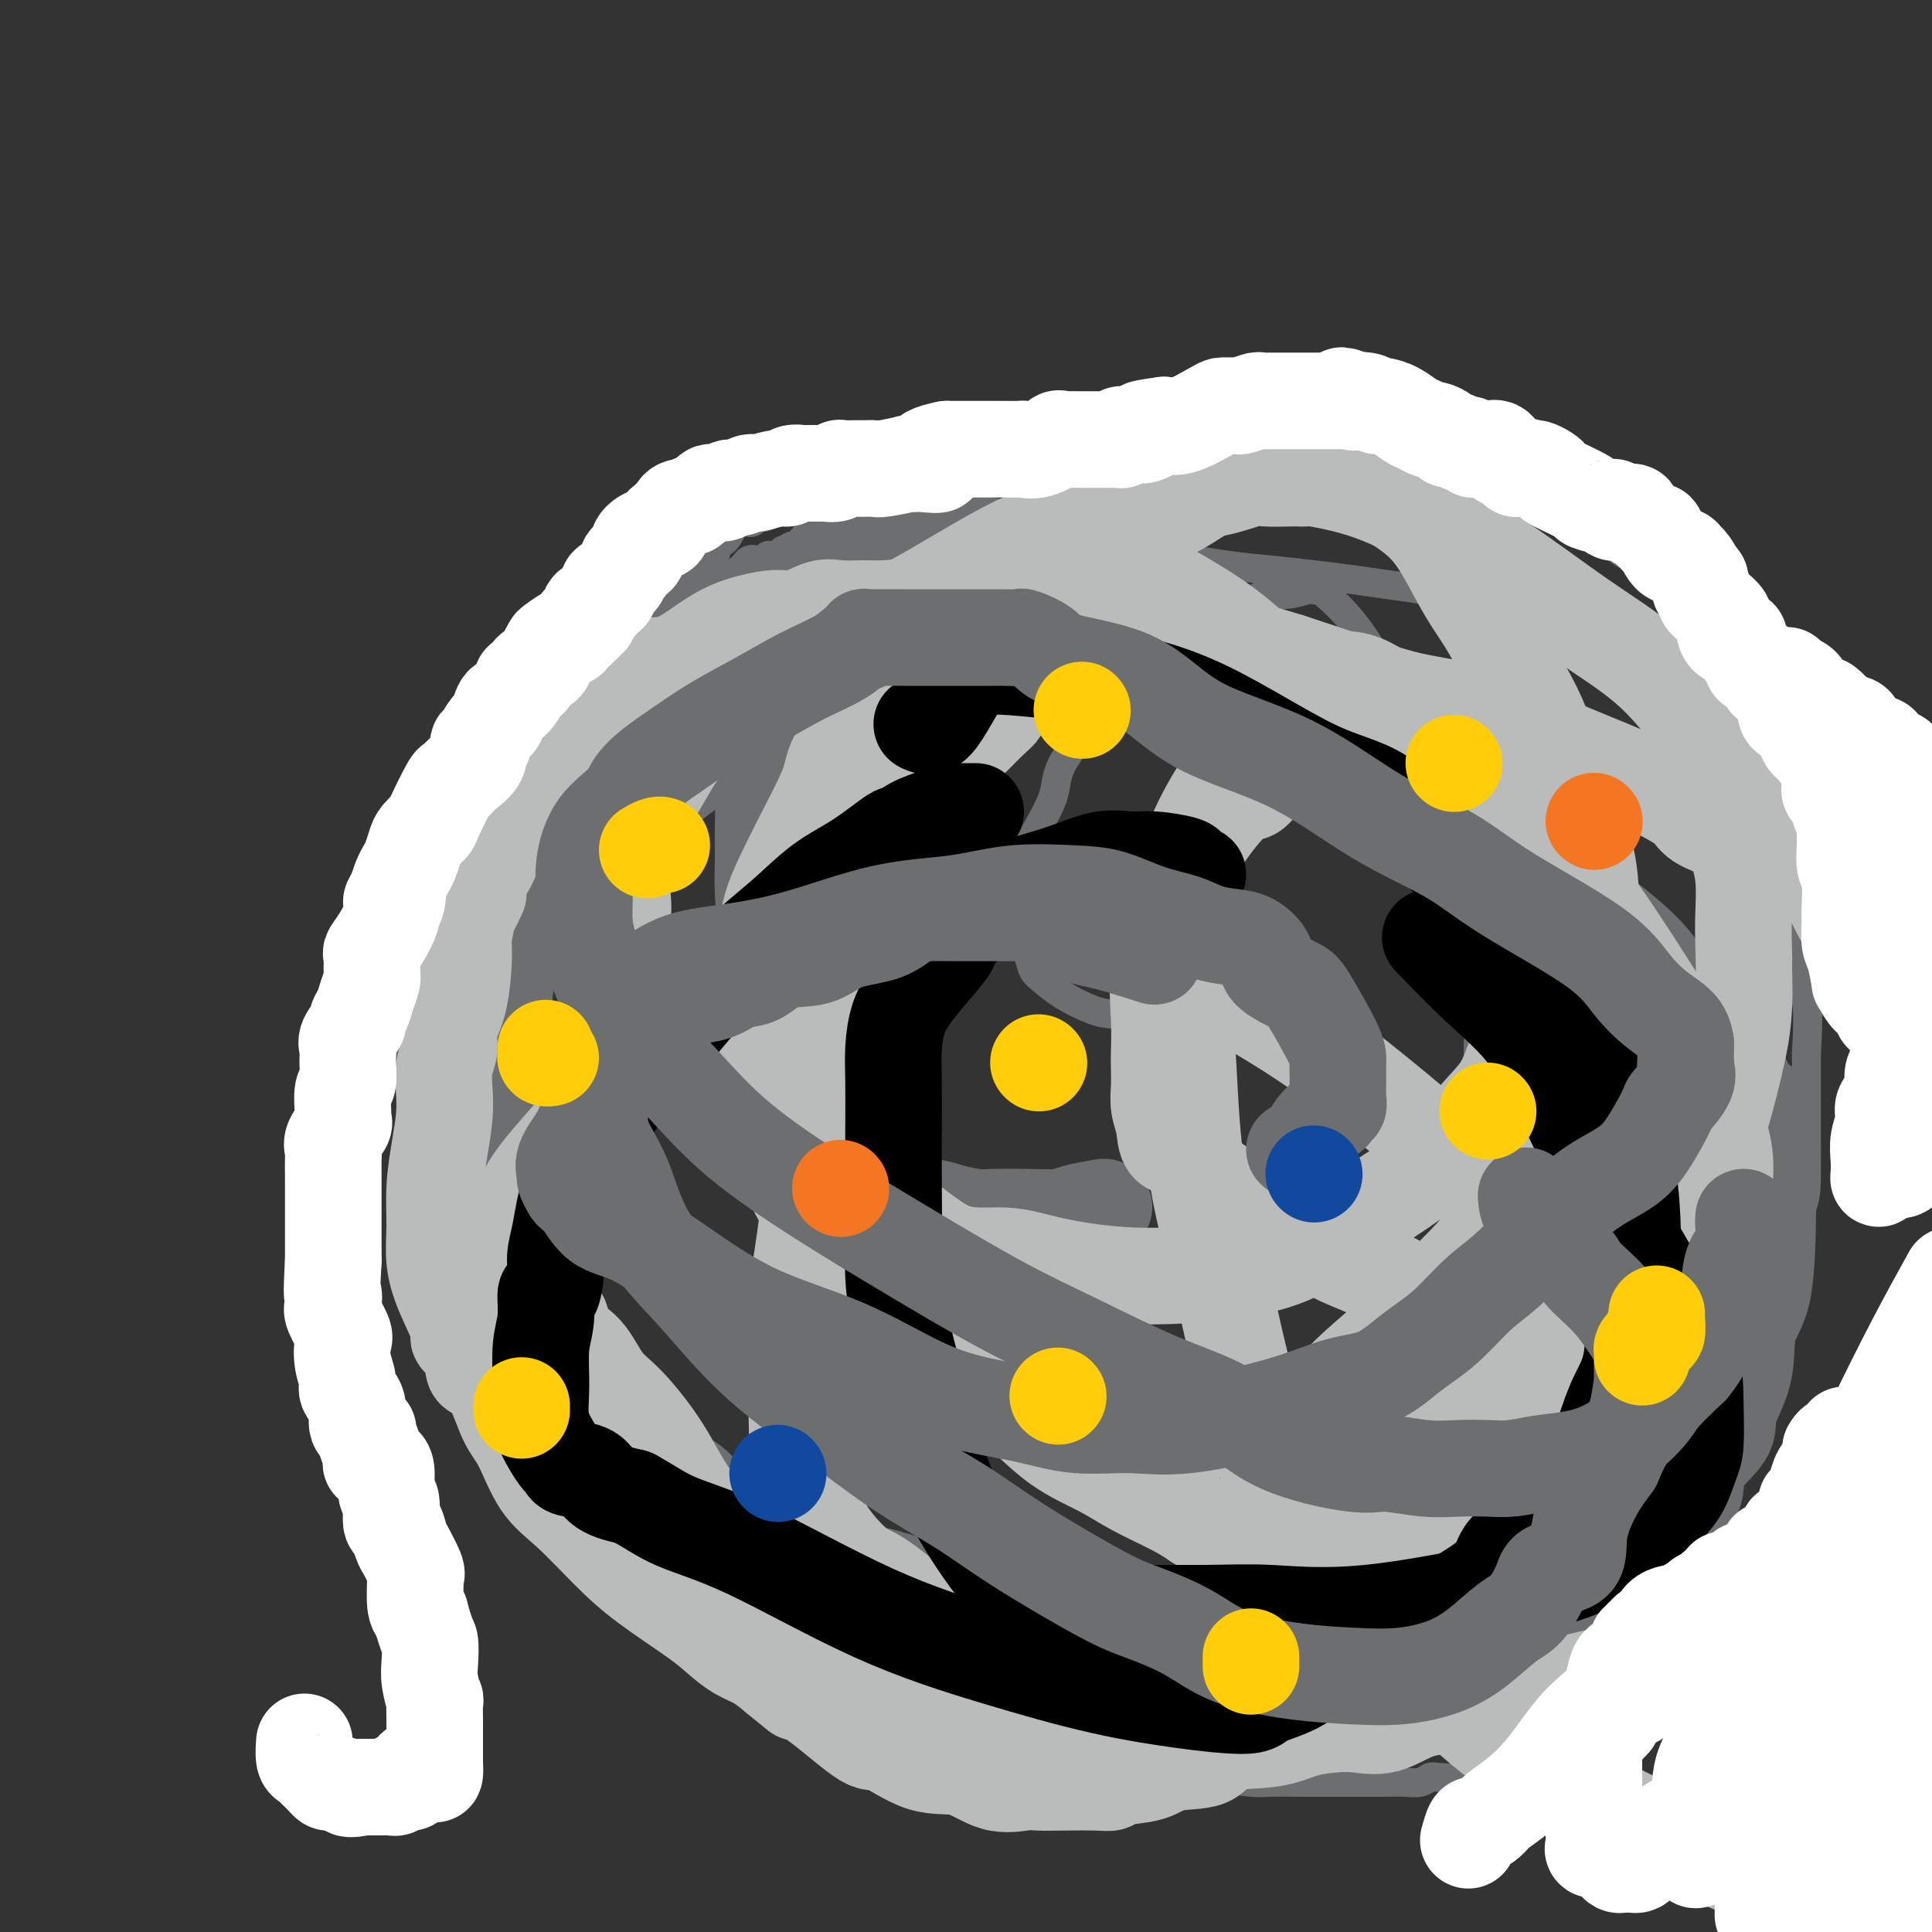 <svg viewBox='0 0 400 400' version='1.1' xmlns='http://www.w3.org/2000/svg' xmlns:xlink='http://www.w3.org/1999/xlink'><rect x="0" y="0" width="400" height="400" fill="#333333" stroke="none"/><g fill='none' stroke='#6D6E70' stroke-width='6' stroke-linecap='round' stroke-linejoin='round'><path d='M179,108c0.003,-0.421 0.005,-0.841 0,-1c-0.005,-0.159 -0.018,-0.056 0,0c0.018,0.056 0.068,0.067 -1,0c-1.068,-0.067 -3.252,-0.211 -4,0c-0.748,0.211 -0.059,0.777 0,1c0.059,0.223 -0.510,0.102 -1,0c-0.490,-0.102 -0.899,-0.185 -1,0c-0.101,0.185 0.106,0.637 0,1c-0.106,0.363 -0.525,0.636 -1,1c-0.475,0.364 -1.006,0.819 -1,1c0.006,0.181 0.549,0.087 0,0c-0.549,-0.087 -2.188,-0.168 -3,0c-0.812,0.168 -0.795,0.584 -1,1c-0.205,0.416 -0.630,0.833 -1,1c-0.370,0.167 -0.685,0.083 -1,0'/><path d='M164,113c-1.974,1.090 -1.908,0.814 -2,1c-0.092,0.186 -0.343,0.833 -1,1c-0.657,0.167 -1.721,-0.146 -2,0c-0.279,0.146 0.226,0.751 0,1c-0.226,0.249 -1.185,0.143 -2,0c-0.815,-0.143 -1.487,-0.324 -2,0c-0.513,0.324 -0.866,1.153 -2,2c-1.134,0.847 -3.050,1.714 -4,2c-0.950,0.286 -0.933,-0.007 -1,0c-0.067,0.007 -0.217,0.315 -1,1c-0.783,0.685 -2.200,1.747 -3,2c-0.800,0.253 -0.982,-0.302 -2,0c-1.018,0.302 -2.871,1.461 -4,2c-1.129,0.539 -1.533,0.459 -2,1c-0.467,0.541 -0.996,1.704 -2,2c-1.004,0.296 -2.484,-0.275 -3,0c-0.516,0.275 -0.070,1.395 -1,2c-0.930,0.605 -3.237,0.696 -4,1c-0.763,0.304 0.018,0.820 0,1c-0.018,0.180 -0.835,0.023 -2,1c-1.165,0.977 -2.680,3.087 -4,4c-1.320,0.913 -2.447,0.629 -3,1c-0.553,0.371 -0.532,1.396 -1,2c-0.468,0.604 -1.426,0.786 -2,1c-0.574,0.214 -0.765,0.461 -1,1c-0.235,0.539 -0.514,1.369 -1,2c-0.486,0.631 -1.180,1.064 -2,2c-0.820,0.936 -1.766,2.375 -2,3c-0.234,0.625 0.245,0.438 0,1c-0.245,0.562 -1.213,1.875 -2,3c-0.787,1.125 -1.394,2.063 -2,3'/><path d='M104,156c-3.827,4.266 -2.395,2.430 -2,2c0.395,-0.430 -0.247,0.546 -1,2c-0.753,1.454 -1.615,3.387 -2,5c-0.385,1.613 -0.292,2.908 -1,4c-0.708,1.092 -2.218,1.982 -3,3c-0.782,1.018 -0.837,2.166 -1,3c-0.163,0.834 -0.435,1.356 -1,2c-0.565,0.644 -1.422,1.412 -2,3c-0.578,1.588 -0.876,3.997 -1,5c-0.124,1.003 -0.074,0.601 0,1c0.074,0.399 0.174,1.600 0,3c-0.174,1.400 -0.620,3.000 -1,4c-0.380,1.000 -0.694,1.400 -1,2c-0.306,0.600 -0.604,1.399 -1,3c-0.396,1.601 -0.891,4.004 -1,5c-0.109,0.996 0.167,0.586 0,1c-0.167,0.414 -0.777,1.653 -1,3c-0.223,1.347 -0.060,2.801 0,4c0.060,1.199 0.016,2.143 0,3c-0.016,0.857 -0.004,1.626 0,3c0.004,1.374 0.000,3.351 0,5c-0.000,1.649 0.003,2.969 0,4c-0.003,1.031 -0.011,1.772 0,3c0.011,1.228 0.041,2.944 0,4c-0.041,1.056 -0.155,1.452 0,3c0.155,1.548 0.577,4.246 1,6c0.423,1.754 0.845,2.563 1,4c0.155,1.437 0.042,3.502 0,5c-0.042,1.498 -0.012,2.428 0,3c0.012,0.572 0.006,0.786 0,1'/><path d='M87,255c0.722,8.373 1.525,5.305 2,5c0.475,-0.305 0.620,2.154 1,4c0.380,1.846 0.993,3.080 1,4c0.007,0.920 -0.594,1.525 0,3c0.594,1.475 2.382,3.821 3,5c0.618,1.179 0.065,1.191 0,2c-0.065,0.809 0.359,2.414 1,4c0.641,1.586 1.500,3.153 2,4c0.500,0.847 0.640,0.975 1,2c0.360,1.025 0.939,2.947 1,4c0.061,1.053 -0.397,1.239 0,2c0.397,0.761 1.650,2.098 2,3c0.350,0.902 -0.201,1.368 0,2c0.201,0.632 1.154,1.431 2,2c0.846,0.569 1.584,0.908 2,2c0.416,1.092 0.509,2.935 1,4c0.491,1.065 1.381,1.351 2,2c0.619,0.649 0.968,1.661 2,3c1.032,1.339 2.746,3.004 4,4c1.254,0.996 2.047,1.324 3,2c0.953,0.676 2.065,1.702 3,3c0.935,1.298 1.692,2.869 3,4c1.308,1.131 3.165,1.823 5,3c1.835,1.177 3.647,2.838 5,4c1.353,1.162 2.246,1.824 3,2c0.754,0.176 1.367,-0.133 2,0c0.633,0.133 1.286,0.710 2,1c0.714,0.290 1.490,0.294 3,1c1.510,0.706 3.753,2.113 5,3c1.247,0.887 1.499,1.253 3,2c1.501,0.747 4.250,1.873 7,3'/><path d='M158,344c6.774,3.994 6.209,4.479 8,5c1.791,0.521 5.939,1.077 11,3c5.061,1.923 11.035,5.212 16,7c4.965,1.788 8.922,2.076 13,3c4.078,0.924 8.278,2.485 12,3c3.722,0.515 6.965,-0.016 10,0c3.035,0.016 5.863,0.579 9,1c3.137,0.421 6.584,0.701 9,1c2.416,0.299 3.803,0.616 6,1c2.197,0.384 5.205,0.835 7,1c1.795,0.165 2.378,0.044 4,0c1.622,-0.044 4.282,-0.012 6,0c1.718,0.012 2.493,0.003 4,0c1.507,-0.003 3.744,0.000 5,0c1.256,-0.000 1.531,-0.004 3,0c1.469,0.004 4.134,0.015 6,0c1.866,-0.015 2.935,-0.056 4,0c1.065,0.056 2.128,0.207 3,0c0.872,-0.207 1.553,-0.774 2,-1c0.447,-0.226 0.658,-0.111 2,0c1.342,0.111 3.814,0.218 5,0c1.186,-0.218 1.087,-0.762 2,-1c0.913,-0.238 2.840,-0.170 4,0c1.160,0.170 1.554,0.441 2,0c0.446,-0.441 0.942,-1.593 2,-2c1.058,-0.407 2.676,-0.071 4,0c1.324,0.071 2.355,-0.125 3,-1c0.645,-0.875 0.904,-2.428 2,-3c1.096,-0.572 3.027,-0.163 4,0c0.973,0.163 0.986,0.082 1,0'/><path d='M327,361c5.399,-1.579 2.398,-1.526 2,-2c-0.398,-0.474 1.808,-1.473 3,-2c1.192,-0.527 1.371,-0.581 2,-1c0.629,-0.419 1.709,-1.203 3,-2c1.291,-0.797 2.795,-1.607 4,-2c1.205,-0.393 2.112,-0.370 3,-1c0.888,-0.630 1.759,-1.915 3,-3c1.241,-1.085 2.854,-1.970 4,-3c1.146,-1.030 1.824,-2.204 3,-3c1.176,-0.796 2.849,-1.214 4,-2c1.151,-0.786 1.781,-1.942 3,-3c1.219,-1.058 3.028,-2.019 4,-3c0.972,-0.981 1.108,-1.981 2,-3c0.892,-1.019 2.542,-2.058 4,-3c1.458,-0.942 2.724,-1.788 4,-3c1.276,-1.212 2.561,-2.791 4,-4c1.439,-1.209 3.032,-2.047 4,-3c0.968,-0.953 1.313,-2.022 2,-3c0.687,-0.978 1.717,-1.864 3,-4c1.283,-2.136 2.818,-5.521 4,-7c1.182,-1.479 2.011,-1.052 3,-2c0.989,-0.948 2.140,-3.271 3,-5c0.860,-1.729 1.430,-2.865 2,-4'/><path d='M398,156c0.357,0.117 0.713,0.234 0,0c-0.713,-0.234 -2.497,-0.820 -4,-2c-1.503,-1.180 -2.726,-2.954 -4,-4c-1.274,-1.046 -2.600,-1.363 -4,-2c-1.400,-0.637 -2.873,-1.593 -4,-3c-1.127,-1.407 -1.908,-3.266 -3,-4c-1.092,-0.734 -2.493,-0.342 -4,-1c-1.507,-0.658 -3.118,-2.364 -4,-3c-0.882,-0.636 -1.034,-0.201 -2,-1c-0.966,-0.799 -2.747,-2.833 -4,-4c-1.253,-1.167 -1.980,-1.466 -3,-2c-1.020,-0.534 -2.335,-1.304 -3,-2c-0.665,-0.696 -0.682,-1.317 -2,-2c-1.318,-0.683 -3.938,-1.427 -5,-2c-1.062,-0.573 -0.566,-0.973 -1,-1c-0.434,-0.027 -1.796,0.319 -3,0c-1.204,-0.319 -2.249,-1.305 -3,-2c-0.751,-0.695 -1.208,-1.100 -2,-2c-0.792,-0.900 -1.919,-2.297 -3,-3c-1.081,-0.703 -2.116,-0.713 -3,-1c-0.884,-0.287 -1.616,-0.851 -3,-2c-1.384,-1.149 -3.418,-2.881 -5,-4c-1.582,-1.119 -2.710,-1.623 -4,-2c-1.290,-0.377 -2.740,-0.626 -4,-1c-1.260,-0.374 -2.329,-0.874 -3,-1c-0.671,-0.126 -0.944,0.121 -2,0c-1.056,-0.121 -2.893,-0.610 -4,-1c-1.107,-0.390 -1.482,-0.682 -2,-1c-0.518,-0.318 -1.178,-0.663 -2,-1c-0.822,-0.337 -1.806,-0.668 -3,-1c-1.194,-0.332 -2.597,-0.666 -4,-1'/><path d='M301,100c-4.588,-1.425 -2.056,-0.486 -2,0c0.056,0.486 -2.362,0.519 -4,0c-1.638,-0.519 -2.496,-1.589 -4,-2c-1.504,-0.411 -3.654,-0.162 -5,0c-1.346,0.162 -1.886,0.236 -3,0c-1.114,-0.236 -2.801,-0.783 -5,-1c-2.199,-0.217 -4.911,-0.104 -6,0c-1.089,0.104 -0.556,0.199 -1,0c-0.444,-0.199 -1.864,-0.693 -3,-1c-1.136,-0.307 -1.988,-0.426 -3,-1c-1.012,-0.574 -2.185,-1.604 -3,-2c-0.815,-0.396 -1.271,-0.159 -3,0c-1.729,0.159 -4.729,0.239 -7,0c-2.271,-0.239 -3.813,-0.796 -5,-1c-1.187,-0.204 -2.020,-0.055 -3,0c-0.980,0.055 -2.109,0.015 -3,0c-0.891,-0.015 -1.546,-0.004 -2,0c-0.454,0.004 -0.706,0.001 -1,0c-0.294,-0.001 -0.628,-0.000 -1,0c-0.372,0.000 -0.781,0.000 -1,0c-0.219,-0.000 -0.247,-0.000 -1,0c-0.753,0.000 -2.232,0.000 -3,0c-0.768,-0.000 -0.826,-0.000 -1,0c-0.174,0.000 -0.465,0.000 -1,0c-0.535,-0.000 -1.314,-0.000 -2,0c-0.686,0.000 -1.278,0.000 -2,0c-0.722,-0.000 -1.575,-0.000 -3,0c-1.425,0.000 -3.423,0.000 -4,0c-0.577,-0.000 0.268,-0.000 0,0c-0.268,0.000 -1.648,0.000 -3,0c-1.352,-0.000 -2.676,-0.000 -4,0'/><path d='M212,92c-7.681,-0.155 -1.882,-0.041 -1,0c0.882,0.041 -3.151,0.011 -5,0c-1.849,-0.011 -1.514,-0.003 -2,0c-0.486,0.003 -1.794,0.001 -3,0c-1.206,-0.001 -2.311,-0.000 -3,0c-0.689,0.000 -0.961,0.000 -1,0c-0.039,-0.000 0.154,-0.001 0,0c-0.154,0.001 -0.656,0.005 -1,0c-0.344,-0.005 -0.530,-0.017 -1,0c-0.470,0.017 -1.224,0.064 -2,0c-0.776,-0.064 -1.572,-0.237 -2,0c-0.428,0.237 -0.486,0.886 -1,1c-0.514,0.114 -1.484,-0.305 -2,0c-0.516,0.305 -0.579,1.335 -1,2c-0.421,0.665 -1.201,0.964 -2,1c-0.799,0.036 -1.617,-0.193 -2,0c-0.383,0.193 -0.332,0.807 -1,1c-0.668,0.193 -2.054,-0.036 -3,0c-0.946,0.036 -1.452,0.336 -2,1c-0.548,0.664 -1.138,1.693 -2,2c-0.862,0.307 -1.995,-0.106 -3,0c-1.005,0.106 -1.881,0.731 -2,1c-0.119,0.269 0.520,0.181 0,0c-0.520,-0.181 -2.198,-0.456 -3,0c-0.802,0.456 -0.729,1.644 -1,2c-0.271,0.356 -0.887,-0.121 -1,0c-0.113,0.121 0.277,0.840 0,1c-0.277,0.160 -1.222,-0.240 -2,0c-0.778,0.240 -1.389,1.120 -2,2'/><path d='M161,106c-5.047,2.157 -2.665,0.550 -2,0c0.665,-0.550 -0.388,-0.041 -1,0c-0.612,0.041 -0.782,-0.385 -1,0c-0.218,0.385 -0.483,1.580 -1,2c-0.517,0.420 -1.284,0.065 -2,0c-0.716,-0.065 -1.380,0.158 -2,1c-0.620,0.842 -1.197,2.301 -2,3c-0.803,0.699 -1.833,0.637 -2,1c-0.167,0.363 0.531,1.149 0,2c-0.531,0.851 -2.289,1.766 -3,2c-0.711,0.234 -0.375,-0.213 -1,1c-0.625,1.213 -2.212,4.086 -3,5c-0.788,0.914 -0.779,-0.129 -1,0c-0.221,0.129 -0.673,1.432 -1,2c-0.327,0.568 -0.530,0.400 -1,1c-0.470,0.600 -1.206,1.968 -2,3c-0.794,1.032 -1.646,1.728 -2,2c-0.354,0.272 -0.208,0.119 -1,1c-0.792,0.881 -2.520,2.796 -3,4c-0.480,1.204 0.289,1.697 0,2c-0.289,0.303 -1.634,0.417 -2,1c-0.366,0.583 0.249,1.636 0,2c-0.249,0.364 -1.363,0.038 -2,0c-0.637,-0.038 -0.799,0.211 -1,1c-0.201,0.789 -0.443,2.117 -1,3c-0.557,0.883 -1.430,1.319 -2,2c-0.570,0.681 -0.838,1.605 -1,2c-0.162,0.395 -0.219,0.261 -1,1c-0.781,0.739 -2.287,2.353 -3,3c-0.713,0.647 -0.632,0.328 -1,1c-0.368,0.672 -1.184,2.336 -2,4'/><path d='M114,158c-6.074,7.896 -2.258,3.137 -1,2c1.258,-1.137 -0.040,1.349 -1,3c-0.960,1.651 -1.580,2.466 -2,3c-0.420,0.534 -0.638,0.786 -1,2c-0.362,1.214 -0.867,3.389 -1,4c-0.133,0.611 0.105,-0.344 0,0c-0.105,0.344 -0.553,1.986 -1,3c-0.447,1.014 -0.892,1.399 -1,2c-0.108,0.601 0.122,1.419 0,2c-0.122,0.581 -0.595,0.924 -1,2c-0.405,1.076 -0.742,2.886 -1,4c-0.258,1.114 -0.436,1.531 -1,3c-0.564,1.469 -1.514,3.990 -2,5c-0.486,1.010 -0.508,0.508 -1,2c-0.492,1.492 -1.452,4.977 -2,7c-0.548,2.023 -0.683,2.582 -1,4c-0.317,1.418 -0.817,3.695 -1,5c-0.183,1.305 -0.049,1.640 0,2c0.049,0.360 0.013,0.746 0,1c-0.013,0.254 -0.004,0.375 0,1c0.004,0.625 0.004,1.752 0,2c-0.004,0.248 -0.013,-0.385 0,1c0.013,1.385 0.046,4.789 0,7c-0.046,2.211 -0.171,3.231 0,4c0.171,0.769 0.637,1.287 1,2c0.363,0.713 0.622,1.619 1,3c0.378,1.381 0.874,3.236 1,4c0.126,0.764 -0.120,0.436 0,1c0.120,0.564 0.606,2.018 1,3c0.394,0.982 0.697,1.491 1,2'/><path d='M101,244c1.153,2.763 1.534,2.171 2,2c0.466,-0.171 1.017,0.080 2,1c0.983,0.920 2.397,2.509 3,4c0.603,1.491 0.396,2.884 1,4c0.604,1.116 2.019,1.956 3,3c0.981,1.044 1.528,2.291 2,4c0.472,1.709 0.871,3.879 2,6c1.129,2.121 2.989,4.193 4,6c1.011,1.807 1.173,3.350 2,6c0.827,2.650 2.320,6.409 4,9c1.680,2.591 3.548,4.014 4,6c0.452,1.986 -0.510,4.534 0,6c0.510,1.466 2.494,1.850 3,3c0.506,1.150 -0.464,3.065 0,4c0.464,0.935 2.362,0.888 3,1c0.638,0.112 0.016,0.382 0,1c-0.016,0.618 0.573,1.582 1,2c0.427,0.418 0.693,0.288 1,1c0.307,0.712 0.657,2.266 1,3c0.343,0.734 0.681,0.648 1,1c0.319,0.352 0.621,1.141 1,2c0.379,0.859 0.835,1.789 1,2c0.165,0.211 0.039,-0.298 1,0c0.961,0.298 3.010,1.403 4,2c0.990,0.597 0.921,0.685 1,1c0.079,0.315 0.306,0.858 1,1c0.694,0.142 1.856,-0.117 3,0c1.144,0.117 2.269,0.608 3,1c0.731,0.392 1.066,0.683 2,1c0.934,0.317 2.467,0.658 4,1'/><path d='M161,328c3.707,1.267 3.975,0.936 5,1c1.025,0.064 2.809,0.524 4,1c1.191,0.476 1.791,0.969 3,1c1.209,0.031 3.029,-0.398 4,0c0.971,0.398 1.094,1.623 2,2c0.906,0.377 2.596,-0.095 4,0c1.404,0.095 2.523,0.758 4,1c1.477,0.242 3.314,0.062 5,0c1.686,-0.062 3.222,-0.007 4,0c0.778,0.007 0.800,-0.036 2,0c1.200,0.036 3.580,0.149 5,0c1.420,-0.149 1.882,-0.562 3,-1c1.118,-0.438 2.894,-0.901 4,-1c1.106,-0.099 1.543,0.166 2,0c0.457,-0.166 0.935,-0.762 2,-1c1.065,-0.238 2.718,-0.116 4,0c1.282,0.116 2.192,0.227 3,0c0.808,-0.227 1.512,-0.793 3,-1c1.488,-0.207 3.759,-0.056 6,0c2.241,0.056 4.453,0.016 7,0c2.547,-0.016 5.429,-0.007 7,0c1.571,0.007 1.832,0.013 3,0c1.168,-0.013 3.244,-0.046 5,0c1.756,0.046 3.190,0.171 5,0c1.810,-0.171 3.994,-0.637 6,-1c2.006,-0.363 3.834,-0.623 6,-1c2.166,-0.377 4.672,-0.872 6,-1c1.328,-0.128 1.480,0.110 3,0c1.520,-0.110 4.409,-0.568 6,-1c1.591,-0.432 1.883,-0.838 3,-1c1.117,-0.162 3.058,-0.081 5,0'/><path d='M292,325c14.042,-1.350 4.646,-0.225 2,0c-2.646,0.225 1.458,-0.450 4,-1c2.542,-0.550 3.522,-0.974 4,-1c0.478,-0.026 0.455,0.345 2,0c1.545,-0.345 4.657,-1.406 6,-2c1.343,-0.594 0.918,-0.720 2,-1c1.082,-0.280 3.671,-0.715 5,-1c1.329,-0.285 1.399,-0.421 2,-1c0.601,-0.579 1.733,-1.601 3,-2c1.267,-0.399 2.669,-0.176 4,-1c1.331,-0.824 2.592,-2.694 4,-4c1.408,-1.306 2.964,-2.048 4,-3c1.036,-0.952 1.553,-2.115 3,-3c1.447,-0.885 3.826,-1.494 5,-2c1.174,-0.506 1.144,-0.910 2,-2c0.856,-1.090 2.598,-2.865 4,-4c1.402,-1.135 2.463,-1.630 4,-3c1.537,-1.370 3.551,-3.617 5,-5c1.449,-1.383 2.333,-1.903 3,-3c0.667,-1.097 1.118,-2.772 2,-4c0.882,-1.228 2.195,-2.011 3,-4c0.805,-1.989 1.102,-5.184 2,-7c0.898,-1.816 2.398,-2.251 3,-4c0.602,-1.749 0.305,-4.811 0,-7c-0.305,-2.189 -0.618,-3.504 0,-5c0.618,-1.496 2.165,-3.171 3,-5c0.835,-1.829 0.956,-3.810 1,-6c0.044,-2.190 0.012,-4.590 0,-8c-0.012,-3.410 -0.003,-7.832 0,-11c0.003,-3.168 0.002,-5.084 0,-7'/><path d='M374,218c0.582,-9.710 0.036,-9.485 0,-11c-0.036,-1.515 0.437,-4.769 0,-9c-0.437,-4.231 -1.784,-9.439 -3,-13c-1.216,-3.561 -2.300,-5.476 -3,-8c-0.700,-2.524 -1.014,-5.656 -2,-8c-0.986,-2.344 -2.642,-3.900 -4,-6c-1.358,-2.100 -2.417,-4.743 -3,-7c-0.583,-2.257 -0.688,-4.126 -2,-6c-1.312,-1.874 -3.830,-3.753 -6,-6c-2.170,-2.247 -3.992,-4.864 -6,-7c-2.008,-2.136 -4.202,-3.792 -6,-5c-1.798,-1.208 -3.199,-1.969 -4,-3c-0.801,-1.031 -1.003,-2.333 -2,-3c-0.997,-0.667 -2.788,-0.701 -4,-1c-1.212,-0.299 -1.844,-0.864 -3,-1c-1.156,-0.136 -2.834,0.157 -5,0c-2.166,-0.157 -4.818,-0.763 -7,-1c-2.182,-0.237 -3.894,-0.105 -6,0c-2.106,0.105 -4.608,0.183 -7,0c-2.392,-0.183 -4.675,-0.627 -7,-1c-2.325,-0.373 -4.691,-0.676 -7,-1c-2.309,-0.324 -4.562,-0.668 -7,-1c-2.438,-0.332 -5.063,-0.653 -8,-1c-2.937,-0.347 -6.186,-0.720 -9,-1c-2.814,-0.280 -5.194,-0.467 -9,-1c-3.806,-0.533 -9.039,-1.411 -13,-2c-3.961,-0.589 -6.650,-0.890 -10,-1c-3.350,-0.110 -7.362,-0.029 -11,0c-3.638,0.029 -6.903,0.008 -10,0c-3.097,-0.008 -6.028,-0.002 -8,0c-1.972,0.002 -2.986,0.001 -4,0'/><path d='M198,114c-5.345,0.016 -2.206,0.057 -1,0c1.206,-0.057 0.481,-0.212 0,0c-0.481,0.212 -0.717,0.793 -1,1c-0.283,0.207 -0.612,0.041 -1,0c-0.388,-0.041 -0.835,0.041 -1,0c-0.165,-0.041 -0.047,-0.207 -1,1c-0.953,1.207 -2.976,3.786 -4,6c-1.024,2.214 -1.048,4.063 -2,6c-0.952,1.937 -2.832,3.964 -4,6c-1.168,2.036 -1.623,4.082 -2,6c-0.377,1.918 -0.677,3.706 -2,6c-1.323,2.294 -3.669,5.092 -5,8c-1.331,2.908 -1.646,5.926 -2,9c-0.354,3.074 -0.745,6.206 -2,9c-1.255,2.794 -3.373,5.251 -4,8c-0.627,2.749 0.239,5.791 0,8c-0.239,2.209 -1.581,3.585 -3,7c-1.419,3.415 -2.915,8.871 -4,12c-1.085,3.129 -1.759,3.933 -2,6c-0.241,2.067 -0.049,5.398 0,8c0.049,2.602 -0.043,4.474 0,6c0.043,1.526 0.223,2.704 0,4c-0.223,1.296 -0.849,2.709 0,4c0.849,1.291 3.172,2.459 4,4c0.828,1.541 0.162,3.455 1,5c0.838,1.545 3.180,2.721 5,4c1.820,1.279 3.117,2.663 7,5c3.883,2.337 10.353,5.629 13,7c2.647,1.371 1.471,0.820 4,1c2.529,0.180 8.765,1.090 15,2'/><path d='M206,263c3.917,0.691 4.211,0.917 6,1c1.789,0.083 5.075,0.022 8,0c2.925,-0.022 5.490,-0.006 8,0c2.510,0.006 4.966,0.001 8,0c3.034,-0.001 6.646,0.002 10,0c3.354,-0.002 6.449,-0.011 10,0c3.551,0.011 7.557,0.040 12,0c4.443,-0.040 9.322,-0.149 13,0c3.678,0.149 6.155,0.556 9,0c2.845,-0.556 6.057,-2.074 8,-3c1.943,-0.926 2.615,-1.261 3,-2c0.385,-0.739 0.481,-1.881 1,-3c0.519,-1.119 1.461,-2.216 2,-4c0.539,-1.784 0.674,-4.255 1,-7c0.326,-2.745 0.844,-5.765 1,-10c0.156,-4.235 -0.051,-9.685 0,-15c0.051,-5.315 0.359,-10.495 0,-16c-0.359,-5.505 -1.386,-11.336 -3,-18c-1.614,-6.664 -3.816,-14.160 -6,-21c-2.184,-6.840 -4.350,-13.023 -7,-19c-2.650,-5.977 -5.782,-11.746 -9,-16c-3.218,-4.254 -6.520,-6.992 -8,-8c-1.480,-1.008 -1.138,-0.284 -1,0c0.138,0.284 0.071,0.129 0,0c-0.071,-0.129 -0.145,-0.231 -1,0c-0.855,0.231 -2.492,0.795 -4,1c-1.508,0.205 -2.888,0.052 -4,0c-1.112,-0.052 -1.958,-0.004 -3,1c-1.042,1.004 -2.281,2.963 -4,4c-1.719,1.037 -3.920,1.154 -6,2c-2.080,0.846 -4.040,2.423 -6,4'/><path d='M244,134c-3.927,2.848 -5.745,4.967 -8,7c-2.255,2.033 -4.948,3.981 -8,7c-3.052,3.019 -6.464,7.111 -8,10c-1.536,2.889 -1.196,4.576 -2,7c-0.804,2.424 -2.752,5.586 -4,8c-1.248,2.414 -1.795,4.081 -2,6c-0.205,1.919 -0.066,4.090 0,6c0.066,1.910 0.061,3.561 0,5c-0.061,1.439 -0.178,2.667 0,4c0.178,1.333 0.652,2.770 1,4c0.348,1.230 0.572,2.253 1,3c0.428,0.747 1.061,1.219 2,2c0.939,0.781 2.185,1.869 4,3c1.815,1.131 4.199,2.303 6,3c1.801,0.697 3.019,0.919 5,1c1.981,0.081 4.723,0.019 6,0c1.277,-0.019 1.087,0.003 2,0c0.913,-0.003 2.930,-0.033 4,0c1.070,0.033 1.194,0.129 2,0c0.806,-0.129 2.296,-0.483 3,-1c0.704,-0.517 0.623,-1.196 1,-2c0.377,-0.804 1.211,-1.732 2,-2c0.789,-0.268 1.531,0.124 2,0c0.469,-0.124 0.665,-0.764 1,-1c0.335,-0.236 0.810,-0.067 1,0c0.190,0.067 0.095,0.034 0,0'/></g>
<g fill='none' stroke='#6D6E70' stroke-width='20' stroke-linecap='round' stroke-linejoin='round'><path d='M174,142c-0.341,-0.023 -0.681,-0.047 -1,0c-0.319,0.047 -0.616,0.164 -1,0c-0.384,-0.164 -0.856,-0.610 -2,0c-1.144,0.610 -2.962,2.275 -4,3c-1.038,0.725 -1.298,0.511 -2,1c-0.702,0.489 -1.847,1.682 -3,2c-1.153,0.318 -2.315,-0.239 -4,1c-1.685,1.239 -3.893,4.273 -6,6c-2.107,1.727 -4.112,2.149 -6,3c-1.888,0.851 -3.660,2.133 -6,4c-2.340,1.867 -5.249,4.319 -7,6c-1.751,1.681 -2.343,2.592 -4,4c-1.657,1.408 -4.379,3.314 -7,5c-2.621,1.686 -5.140,3.153 -7,5c-1.860,1.847 -3.062,4.074 -4,6c-0.938,1.926 -1.613,3.553 -2,5c-0.387,1.447 -0.485,2.716 -1,4c-0.515,1.284 -1.448,2.584 -2,5c-0.552,2.416 -0.722,5.950 -1,8c-0.278,2.050 -0.663,2.618 -1,4c-0.337,1.382 -0.627,3.579 -1,6c-0.373,2.421 -0.828,5.067 -1,7c-0.172,1.933 -0.062,3.152 0,5c0.062,1.848 0.076,4.326 0,6c-0.076,1.674 -0.243,2.546 0,4c0.243,1.454 0.894,3.490 1,5c0.106,1.510 -0.333,2.493 0,4c0.333,1.507 1.440,3.538 2,5c0.560,1.462 0.574,2.355 1,4c0.426,1.645 1.265,4.041 2,6c0.735,1.959 1.368,3.479 2,5'/><path d='M109,271c1.676,3.868 2.365,3.539 3,4c0.635,0.461 1.217,1.712 2,3c0.783,1.288 1.769,2.613 3,4c1.231,1.387 2.708,2.836 4,5c1.292,2.164 2.400,5.044 5,8c2.600,2.956 6.691,5.989 10,8c3.309,2.011 5.837,3.000 8,5c2.163,2.000 3.962,5.010 6,7c2.038,1.990 4.316,2.962 6,3c1.684,0.038 2.776,-0.856 5,0c2.224,0.856 5.582,3.462 9,5c3.418,1.538 6.898,2.010 11,3c4.102,0.990 8.828,2.500 13,4c4.172,1.500 7.790,2.989 11,4c3.210,1.011 6.011,1.544 9,2c2.989,0.456 6.164,0.834 9,2c2.836,1.166 5.332,3.120 8,4c2.668,0.880 5.507,0.684 8,1c2.493,0.316 4.639,1.142 7,2c2.361,0.858 4.937,1.746 7,2c2.063,0.254 3.611,-0.126 6,0c2.389,0.126 5.617,0.759 9,1c3.383,0.241 6.921,0.090 10,0c3.079,-0.090 5.700,-0.119 8,0c2.300,0.119 4.279,0.387 6,0c1.721,-0.387 3.185,-1.429 5,-2c1.815,-0.571 3.981,-0.672 6,-1c2.019,-0.328 3.892,-0.882 5,-2c1.108,-1.118 1.452,-2.801 3,-4c1.548,-1.199 4.299,-1.914 7,-3c2.701,-1.086 5.350,-2.543 8,-4'/><path d='M326,332c6.585,-2.930 6.046,-2.253 7,-3c0.954,-0.747 3.399,-2.916 5,-4c1.601,-1.084 2.356,-1.083 3,-2c0.644,-0.917 1.176,-2.753 2,-4c0.824,-1.247 1.938,-1.905 3,-3c1.062,-1.095 2.071,-2.628 3,-4c0.929,-1.372 1.777,-2.582 2,-4c0.223,-1.418 -0.178,-3.043 1,-5c1.178,-1.957 3.934,-4.246 5,-6c1.066,-1.754 0.443,-2.975 1,-5c0.557,-2.025 2.293,-4.855 3,-8c0.707,-3.145 0.386,-6.604 1,-9c0.614,-2.396 2.165,-3.730 3,-8c0.835,-4.270 0.955,-11.475 1,-16c0.045,-4.525 0.016,-6.369 0,-8c-0.016,-1.631 -0.020,-3.048 0,-5c0.020,-1.952 0.062,-4.440 0,-6c-0.062,-1.560 -0.229,-2.192 -1,-3c-0.771,-0.808 -2.145,-1.793 -3,-3c-0.855,-1.207 -1.190,-2.635 -2,-4c-0.810,-1.365 -2.096,-2.667 -3,-4c-0.904,-1.333 -1.427,-2.696 -3,-4c-1.573,-1.304 -4.197,-2.550 -6,-5c-1.803,-2.450 -2.785,-6.105 -6,-10c-3.215,-3.895 -8.663,-8.031 -14,-12c-5.337,-3.969 -10.563,-7.773 -16,-12c-5.437,-4.227 -11.084,-8.879 -17,-13c-5.916,-4.121 -12.101,-7.713 -18,-12c-5.899,-4.287 -11.511,-9.270 -18,-13c-6.489,-3.730 -13.854,-6.209 -20,-9c-6.146,-2.791 -11.073,-5.896 -16,-9'/><path d='M223,119c-7.426,-3.569 -7.991,-3.492 -10,-4c-2.009,-0.508 -5.464,-1.600 -8,-2c-2.536,-0.400 -4.155,-0.107 -5,0c-0.845,0.107 -0.916,0.028 -1,0c-0.084,-0.028 -0.181,-0.005 -2,0c-1.819,0.005 -5.360,-0.010 -8,0c-2.640,0.010 -4.380,0.043 -6,0c-1.620,-0.043 -3.121,-0.162 -4,0c-0.879,0.162 -1.136,0.607 -2,1c-0.864,0.393 -2.335,0.736 -3,1c-0.665,0.264 -0.526,0.448 -1,2c-0.474,1.552 -1.563,4.470 -3,6c-1.437,1.530 -3.223,1.670 -4,3c-0.777,1.330 -0.544,3.849 -1,6c-0.456,2.151 -1.600,3.936 -2,5c-0.400,1.064 -0.054,1.409 -1,4c-0.946,2.591 -3.182,7.427 -4,11c-0.818,3.573 -0.217,5.881 0,9c0.217,3.119 0.049,7.048 0,10c-0.049,2.952 0.022,4.927 0,7c-0.022,2.073 -0.135,4.245 0,7c0.135,2.755 0.518,6.093 1,9c0.482,2.907 1.062,5.382 2,8c0.938,2.618 2.235,5.377 3,8c0.765,2.623 1.000,5.109 2,7c1.000,1.891 2.765,3.189 4,5c1.235,1.811 1.939,4.137 3,7c1.061,2.863 2.480,6.262 4,8c1.520,1.738 3.140,1.814 4,3c0.860,1.186 0.960,3.482 2,5c1.040,1.518 3.020,2.259 5,3'/><path d='M188,248c2.660,2.110 3.811,1.886 5,2c1.189,0.114 2.415,0.567 4,1c1.585,0.433 3.527,0.845 5,1c1.473,0.155 2.476,0.052 4,0c1.524,-0.052 3.569,-0.053 6,0c2.431,0.053 5.250,0.158 7,0c1.750,-0.158 2.433,-0.581 4,-1c1.567,-0.419 4.019,-0.834 5,-1c0.981,-0.166 0.490,-0.083 0,0'/></g>
<g fill='none' stroke='#BABBBB' stroke-width='20' stroke-linecap='round' stroke-linejoin='round'><path d='M264,139c-3.141,-3.102 -6.282,-6.204 -10,-9c-3.718,-2.796 -8.013,-5.285 -11,-7c-2.987,-1.715 -4.665,-2.655 -6,-3c-1.335,-0.345 -2.327,-0.093 -3,0c-0.673,0.093 -1.026,0.028 -2,0c-0.974,-0.028 -2.568,-0.018 -3,0c-0.432,0.018 0.299,0.044 -1,0c-1.299,-0.044 -4.629,-0.160 -6,0c-1.371,0.160 -0.784,0.595 -1,1c-0.216,0.405 -1.234,0.780 -2,1c-0.766,0.220 -1.278,0.287 -3,1c-1.722,0.713 -4.654,2.074 -6,3c-1.346,0.926 -1.105,1.418 -2,2c-0.895,0.582 -2.925,1.253 -4,2c-1.075,0.747 -1.196,1.570 -2,2c-0.804,0.430 -2.291,0.469 -3,1c-0.709,0.531 -0.642,1.556 -2,3c-1.358,1.444 -4.143,3.308 -6,5c-1.857,1.692 -2.787,3.211 -4,4c-1.213,0.789 -2.708,0.849 -4,2c-1.292,1.151 -2.380,3.394 -4,5c-1.620,1.606 -3.771,2.575 -5,4c-1.229,1.425 -1.534,3.308 -2,5c-0.466,1.692 -1.091,3.195 -3,7c-1.909,3.805 -5.100,9.913 -7,14c-1.900,4.087 -2.509,6.153 -3,9c-0.491,2.847 -0.864,6.474 -1,10c-0.136,3.526 -0.037,6.949 0,10c0.037,3.051 0.010,5.729 0,8c-0.010,2.271 -0.005,4.136 0,6'/><path d='M158,225c-0.104,7.299 1.636,4.047 3,4c1.364,-0.047 2.353,3.111 3,5c0.647,1.889 0.951,2.511 2,4c1.049,1.489 2.841,3.847 4,5c1.159,1.153 1.685,1.100 3,3c1.315,1.900 3.420,5.751 6,9c2.580,3.249 5.634,5.896 8,8c2.366,2.104 4.042,3.667 7,6c2.958,2.333 7.197,5.437 11,8c3.803,2.563 7.170,4.585 10,6c2.830,1.415 5.124,2.222 9,4c3.876,1.778 9.334,4.528 13,6c3.666,1.472 5.540,1.665 8,2c2.460,0.335 5.506,0.813 8,1c2.494,0.187 4.438,0.084 6,0c1.562,-0.084 2.743,-0.147 4,0c1.257,0.147 2.589,0.504 5,-1c2.411,-1.504 5.899,-4.871 8,-7c2.101,-2.129 2.815,-3.022 5,-5c2.185,-1.978 5.843,-5.040 9,-8c3.157,-2.960 5.815,-5.816 9,-9c3.185,-3.184 6.898,-6.694 9,-10c2.102,-3.306 2.591,-6.408 4,-10c1.409,-3.592 3.736,-7.674 5,-11c1.264,-3.326 1.465,-5.896 2,-9c0.535,-3.104 1.405,-6.744 2,-11c0.595,-4.256 0.913,-9.129 1,-13c0.087,-3.871 -0.059,-6.739 0,-13c0.059,-6.261 0.324,-15.917 0,-23c-0.324,-7.083 -1.235,-11.595 -3,-16c-1.765,-4.405 -4.382,-8.702 -7,-13'/><path d='M312,137c-3.033,-7.023 -5.616,-10.080 -8,-14c-2.384,-3.920 -4.570,-8.704 -7,-12c-2.430,-3.296 -5.103,-5.103 -8,-7c-2.897,-1.897 -6.016,-3.883 -8,-5c-1.984,-1.117 -2.833,-1.366 -4,-2c-1.167,-0.634 -2.651,-1.655 -4,-2c-1.349,-0.345 -2.562,-0.014 -3,0c-0.438,0.014 -0.099,-0.288 -2,0c-1.901,0.288 -6.041,1.165 -9,2c-2.959,0.835 -4.736,1.629 -7,3c-2.264,1.371 -5.015,3.321 -8,5c-2.985,1.679 -6.206,3.088 -9,5c-2.794,1.912 -5.163,4.329 -8,7c-2.837,2.671 -6.142,5.597 -9,9c-2.858,3.403 -5.269,7.284 -8,11c-2.731,3.716 -5.780,7.265 -9,12c-3.220,4.735 -6.609,10.654 -10,17c-3.391,6.346 -6.783,13.120 -9,20c-2.217,6.880 -3.259,13.865 -5,20c-1.741,6.135 -4.179,11.418 -6,20c-1.821,8.582 -3.023,20.463 -4,28c-0.977,7.537 -1.729,10.732 -2,15c-0.271,4.268 -0.060,9.611 0,14c0.060,4.389 -0.031,7.824 0,11c0.031,3.176 0.185,6.093 1,9c0.815,2.907 2.293,5.804 3,8c0.707,2.196 0.643,3.692 2,6c1.357,2.308 4.135,5.429 6,7c1.865,1.571 2.819,1.592 5,3c2.181,1.408 5.591,4.204 9,7'/><path d='M191,334c4.020,3.015 4.070,2.051 9,3c4.930,0.949 14.740,3.809 23,6c8.260,2.191 14.970,3.712 21,5c6.030,1.288 11.380,2.343 17,3c5.620,0.657 11.510,0.916 16,1c4.490,0.084 7.579,-0.005 10,0c2.421,0.005 4.173,0.106 5,0c0.827,-0.106 0.727,-0.420 1,-1c0.273,-0.580 0.919,-1.428 1,-2c0.081,-0.572 -0.402,-0.868 0,-2c0.402,-1.132 1.688,-3.099 3,-4c1.312,-0.901 2.650,-0.734 4,-3c1.350,-2.266 2.712,-6.965 4,-10c1.288,-3.035 2.504,-4.407 3,-7c0.496,-2.593 0.274,-6.407 1,-10c0.726,-3.593 2.402,-6.965 3,-10c0.598,-3.035 0.118,-5.735 1,-9c0.882,-3.265 3.127,-7.096 4,-11c0.873,-3.904 0.376,-7.881 1,-12c0.624,-4.119 2.370,-8.380 3,-13c0.630,-4.620 0.143,-9.599 1,-14c0.857,-4.401 3.057,-8.224 4,-13c0.943,-4.776 0.630,-10.507 1,-15c0.370,-4.493 1.424,-7.750 2,-14c0.576,-6.250 0.674,-15.494 0,-21c-0.674,-5.506 -2.121,-7.274 -3,-9c-0.879,-1.726 -1.188,-3.410 -2,-5c-0.812,-1.590 -2.125,-3.086 -3,-4c-0.875,-0.914 -1.313,-1.246 -2,-2c-0.687,-0.754 -1.625,-1.930 -3,-3c-1.375,-1.070 -3.188,-2.035 -5,-3'/><path d='M311,155c-3.795,-2.734 -5.784,-1.068 -8,-2c-2.216,-0.932 -4.659,-4.462 -7,-6c-2.341,-1.538 -4.579,-1.083 -7,-2c-2.421,-0.917 -5.025,-3.205 -8,-4c-2.975,-0.795 -6.322,-0.098 -9,1c-2.678,1.098 -4.687,2.597 -7,5c-2.313,2.403 -4.931,5.711 -8,10c-3.069,4.289 -6.588,9.558 -9,15c-2.412,5.442 -3.718,11.056 -5,16c-1.282,4.944 -2.539,9.217 -3,13c-0.461,3.783 -0.124,7.074 0,10c0.124,2.926 0.037,5.485 0,7c-0.037,1.515 -0.023,1.986 0,3c0.023,1.014 0.056,2.572 0,4c-0.056,1.428 -0.199,2.728 0,4c0.199,1.272 0.741,2.517 1,4c0.259,1.483 0.236,3.202 1,4c0.764,0.798 2.315,0.673 3,1c0.685,0.327 0.503,1.107 1,2c0.497,0.893 1.671,1.899 3,3c1.329,1.101 2.811,2.296 4,3c1.189,0.704 2.084,0.916 3,2c0.916,1.084 1.852,3.040 4,4c2.148,0.960 5.508,0.925 8,2c2.492,1.075 4.116,3.260 7,5c2.884,1.740 7.029,3.034 11,5c3.971,1.966 7.768,4.604 14,7c6.232,2.396 14.897,4.549 21,6c6.103,1.451 9.643,2.198 13,3c3.357,0.802 6.531,1.658 8,2c1.469,0.342 1.235,0.171 1,0'/><path d='M343,282c6.830,1.529 2.405,-0.147 1,-1c-1.405,-0.853 0.208,-0.883 1,-1c0.792,-0.117 0.762,-0.321 1,-1c0.238,-0.679 0.744,-1.835 1,-2c0.256,-0.165 0.261,0.659 1,-1c0.739,-1.659 2.212,-5.801 3,-8c0.788,-2.199 0.890,-2.455 2,-4c1.110,-1.545 3.227,-4.378 4,-6c0.773,-1.622 0.201,-2.034 0,-3c-0.201,-0.966 -0.032,-2.486 0,-4c0.032,-1.514 -0.074,-3.021 0,-5c0.074,-1.979 0.329,-4.430 0,-7c-0.329,-2.570 -1.241,-5.259 -2,-8c-0.759,-2.741 -1.365,-5.534 -3,-9c-1.635,-3.466 -4.300,-7.606 -9,-15c-4.700,-7.394 -11.435,-18.044 -17,-25c-5.565,-6.956 -9.960,-10.219 -15,-14c-5.040,-3.781 -10.726,-8.080 -15,-12c-4.274,-3.920 -7.137,-7.460 -11,-9c-3.863,-1.540 -8.726,-1.080 -13,-2c-4.274,-0.920 -7.961,-3.221 -11,-4c-3.039,-0.779 -5.431,-0.037 -7,0c-1.569,0.037 -2.314,-0.631 -4,-1c-1.686,-0.369 -4.314,-0.439 -7,-1c-2.686,-0.561 -5.431,-1.614 -8,-2c-2.569,-0.386 -4.961,-0.104 -7,0c-2.039,0.104 -3.725,0.030 -5,0c-1.275,-0.030 -2.137,-0.015 -3,0'/><path d='M220,137c-10.954,-1.477 -5.838,-0.168 -4,0c1.838,0.168 0.399,-0.804 -1,0c-1.399,0.804 -2.758,3.383 -4,5c-1.242,1.617 -2.369,2.273 -3,3c-0.631,0.727 -0.767,1.527 -1,2c-0.233,0.473 -0.562,0.620 -2,2c-1.438,1.380 -3.986,3.993 -5,5c-1.014,1.007 -0.496,0.408 -1,1c-0.504,0.592 -2.031,2.374 -4,4c-1.969,1.626 -4.379,3.096 -5,3c-0.621,-0.096 0.546,-1.758 -2,1c-2.546,2.758 -8.806,9.937 -13,15c-4.194,5.063 -6.321,8.010 -9,11c-2.679,2.990 -5.911,6.021 -9,9c-3.089,2.979 -6.037,5.904 -9,9c-2.963,3.096 -5.943,6.361 -9,9c-3.057,2.639 -6.192,4.652 -9,7c-2.808,2.348 -5.288,5.031 -8,8c-2.712,2.969 -5.655,6.224 -8,9c-2.345,2.776 -4.092,5.074 -5,7c-0.908,1.926 -0.976,3.481 -1,4c-0.024,0.519 -0.005,0.004 0,0c0.005,-0.004 -0.003,0.504 0,1c0.003,0.496 0.017,0.979 0,2c-0.017,1.021 -0.065,2.580 0,4c0.065,1.420 0.244,2.700 1,4c0.756,1.300 2.088,2.619 3,4c0.912,1.381 1.403,2.823 2,4c0.597,1.177 1.298,2.088 2,3'/><path d='M116,273c1.271,3.128 0.450,3.449 1,4c0.550,0.551 2.471,1.332 4,3c1.529,1.668 2.668,4.225 4,6c1.332,1.775 2.859,2.770 5,5c2.141,2.230 4.897,5.695 7,9c2.103,3.305 3.552,6.449 6,10c2.448,3.551 5.893,7.509 9,11c3.107,3.491 5.875,6.517 9,10c3.125,3.483 6.609,7.424 9,10c2.391,2.576 3.691,3.786 5,5c1.309,1.214 2.628,2.430 4,3c1.372,0.570 2.798,0.492 4,1c1.202,0.508 2.180,1.600 3,2c0.820,0.400 1.480,0.108 4,0c2.520,-0.108 6.898,-0.032 10,0c3.102,0.032 4.928,0.020 8,0c3.072,-0.020 7.389,-0.046 10,0c2.611,0.046 3.515,0.166 5,0c1.485,-0.166 3.549,-0.618 6,-1c2.451,-0.382 5.288,-0.695 8,-2c2.712,-1.305 5.299,-3.601 8,-5c2.701,-1.399 5.514,-1.901 8,-3c2.486,-1.099 4.643,-2.797 7,-4c2.357,-1.203 4.914,-1.912 7,-3c2.086,-1.088 3.700,-2.553 6,-4c2.300,-1.447 5.285,-2.874 8,-4c2.715,-1.126 5.161,-1.951 7,-3c1.839,-1.049 3.072,-2.321 4,-3c0.928,-0.679 1.551,-0.765 2,-1c0.449,-0.235 0.725,-0.617 1,-1'/><path d='M295,318c9.273,-5.018 3.457,-2.063 2,-1c-1.457,1.063 1.446,0.234 3,-1c1.554,-1.234 1.758,-2.871 3,-4c1.242,-1.129 3.521,-1.748 5,-3c1.479,-1.252 2.159,-3.138 4,-5c1.841,-1.862 4.844,-3.702 7,-5c2.156,-1.298 3.464,-2.056 6,-5c2.536,-2.944 6.299,-8.075 9,-12c2.701,-3.925 4.341,-6.643 6,-10c1.659,-3.357 3.338,-7.353 5,-12c1.662,-4.647 3.307,-9.947 5,-14c1.693,-4.053 3.434,-6.861 5,-11c1.566,-4.139 2.956,-9.610 4,-14c1.044,-4.390 1.740,-7.698 2,-12c0.260,-4.302 0.082,-9.598 0,-13c-0.082,-3.402 -0.069,-4.909 0,-7c0.069,-2.091 0.195,-4.765 0,-7c-0.195,-2.235 -0.711,-4.030 -1,-5c-0.289,-0.970 -0.353,-1.116 -1,-2c-0.647,-0.884 -1.878,-2.508 -2,-3c-0.122,-0.492 0.864,0.148 0,0c-0.864,-0.148 -3.578,-1.082 -5,-2c-1.422,-0.918 -1.554,-1.818 -3,-3c-1.446,-1.182 -4.208,-2.647 -7,-4c-2.792,-1.353 -5.613,-2.595 -9,-4c-3.387,-1.405 -7.338,-2.973 -12,-5c-4.662,-2.027 -10.033,-4.512 -15,-6c-4.967,-1.488 -9.530,-1.977 -14,-3c-4.470,-1.023 -8.849,-2.578 -13,-4c-4.151,-1.422 -8.076,-2.711 -12,-4'/><path d='M267,137c-14.885,-4.653 -14.599,-3.284 -17,-3c-2.401,0.284 -7.489,-0.515 -11,-1c-3.511,-0.485 -5.445,-0.655 -7,-1c-1.555,-0.345 -2.730,-0.865 -4,-1c-1.270,-0.135 -2.633,0.114 -4,0c-1.367,-0.114 -2.736,-0.591 -5,-1c-2.264,-0.409 -5.423,-0.751 -9,-1c-3.577,-0.249 -7.573,-0.406 -11,-1c-3.427,-0.594 -6.284,-1.625 -9,-2c-2.716,-0.375 -5.290,-0.093 -7,0c-1.710,0.093 -2.556,-0.004 -4,0c-1.444,0.004 -3.486,0.108 -5,0c-1.514,-0.108 -2.498,-0.429 -4,0c-1.502,0.429 -3.520,1.608 -5,2c-1.480,0.392 -2.422,-0.002 -4,0c-1.578,0.002 -3.794,0.401 -6,1c-2.206,0.599 -4.404,1.400 -7,3c-2.596,1.600 -5.590,4.001 -8,5c-2.410,0.999 -4.237,0.596 -6,1c-1.763,0.404 -3.464,1.614 -5,3c-1.536,1.386 -2.909,2.949 -4,4c-1.091,1.051 -1.902,1.589 -3,3c-1.098,1.411 -2.483,3.695 -4,6c-1.517,2.305 -3.165,4.631 -5,6c-1.835,1.369 -3.856,1.781 -5,3c-1.144,1.219 -1.410,3.246 -2,5c-0.590,1.754 -1.503,3.235 -2,4c-0.497,0.765 -0.576,0.813 -1,2c-0.424,1.187 -1.191,3.512 -2,5c-0.809,1.488 -1.660,2.139 -2,3c-0.340,0.861 -0.170,1.930 0,3'/><path d='M99,185c-1.783,4.038 -1.739,3.132 -2,4c-0.261,0.868 -0.825,3.509 -1,5c-0.175,1.491 0.041,1.832 0,4c-0.041,2.168 -0.337,6.162 -1,9c-0.663,2.838 -1.694,4.522 -2,6c-0.306,1.478 0.111,2.752 0,4c-0.111,1.248 -0.752,2.470 -1,4c-0.248,1.530 -0.105,3.369 0,5c0.105,1.631 0.170,3.053 0,5c-0.170,1.947 -0.577,4.419 -1,7c-0.423,2.581 -0.862,5.273 -1,8c-0.138,2.727 0.024,5.490 0,8c-0.024,2.510 -0.234,4.767 0,7c0.234,2.233 0.914,4.441 2,7c1.086,2.559 2.580,5.469 3,7c0.420,1.531 -0.232,1.683 0,2c0.232,0.317 1.350,0.798 2,2c0.650,1.202 0.834,3.125 1,4c0.166,0.875 0.314,0.701 1,1c0.686,0.299 1.909,1.069 3,3c1.091,1.931 2.050,5.022 3,7c0.950,1.978 1.890,2.844 3,5c1.110,2.156 2.390,5.602 4,8c1.610,2.398 3.550,3.747 6,6c2.450,2.253 5.411,5.408 8,8c2.589,2.592 4.807,4.619 8,7c3.193,2.381 7.361,5.116 10,7c2.639,1.884 3.749,2.917 5,4c1.251,1.083 2.645,2.215 4,3c1.355,0.785 2.673,1.224 4,2c1.327,0.776 2.664,1.888 4,3'/><path d='M161,347c8.319,6.800 4.617,3.798 4,3c-0.617,-0.798 1.852,0.606 5,3c3.148,2.394 6.976,5.777 9,7c2.024,1.223 2.244,0.285 4,1c1.756,0.715 5.049,3.081 8,4c2.951,0.919 5.560,0.390 8,1c2.440,0.610 4.712,2.359 7,3c2.288,0.641 4.592,0.173 6,0c1.408,-0.173 1.921,-0.050 3,0c1.079,0.050 2.725,0.026 5,0c2.275,-0.026 5.178,-0.053 7,0c1.822,0.053 2.561,0.185 3,0c0.439,-0.185 0.576,-0.687 2,-1c1.424,-0.313 4.133,-0.436 6,-1c1.867,-0.564 2.892,-1.569 5,-2c2.108,-0.431 5.298,-0.287 7,-1c1.702,-0.713 1.917,-2.283 4,-3c2.083,-0.717 6.036,-0.582 9,-1c2.964,-0.418 4.940,-1.391 7,-2c2.060,-0.609 4.205,-0.856 6,-1c1.795,-0.144 3.239,-0.185 5,0c1.761,0.185 3.840,0.595 6,0c2.160,-0.595 4.403,-2.195 7,-3c2.597,-0.805 5.548,-0.817 8,-1c2.452,-0.183 4.405,-0.538 7,-1c2.595,-0.462 5.831,-1.030 10,-2c4.169,-0.970 9.272,-2.343 13,-3c3.728,-0.657 6.081,-0.600 11,-3c4.919,-2.400 12.406,-7.257 18,-10c5.594,-2.743 9.297,-3.371 13,-4'/><path d='M374,330c7.777,-3.563 6.218,-3.970 7,-5c0.782,-1.030 3.903,-2.683 6,-4c2.097,-1.317 3.170,-2.298 4,-3c0.830,-0.702 1.418,-1.126 2,-2c0.582,-0.874 1.157,-2.197 2,-3c0.843,-0.803 1.955,-1.087 3,-2c1.045,-0.913 2.022,-2.457 3,-4'/><path d='M395,212c0.312,0.741 0.624,1.481 0,0c-0.624,-1.481 -2.183,-5.185 -4,-8c-1.817,-2.815 -3.892,-4.741 -6,-8c-2.108,-3.259 -4.248,-7.851 -6,-11c-1.752,-3.149 -3.116,-4.854 -5,-7c-1.884,-2.146 -4.290,-4.731 -6,-7c-1.710,-2.269 -2.725,-4.222 -5,-7c-2.275,-2.778 -5.811,-6.381 -8,-9c-2.189,-2.619 -3.032,-4.254 -5,-7c-1.968,-2.746 -5.060,-6.601 -9,-10c-3.940,-3.399 -8.726,-6.340 -14,-10c-5.274,-3.660 -11.034,-8.038 -17,-12c-5.966,-3.962 -12.137,-7.506 -17,-10c-4.863,-2.494 -8.417,-3.936 -12,-5c-3.583,-1.064 -7.194,-1.749 -9,-2c-1.806,-0.251 -1.808,-0.067 -2,0c-0.192,0.067 -0.575,0.016 -1,0c-0.425,-0.016 -0.891,0.003 -1,0c-0.109,-0.003 0.139,-0.027 -1,0c-1.139,0.027 -3.666,0.106 -5,0c-1.334,-0.106 -1.477,-0.396 -3,0c-1.523,0.396 -4.426,1.478 -7,2c-2.574,0.522 -4.818,0.484 -7,1c-2.182,0.516 -4.303,1.585 -8,3c-3.697,1.415 -8.971,3.175 -13,4c-4.029,0.825 -6.811,0.713 -12,3c-5.189,2.287 -12.783,6.972 -18,10c-5.217,3.028 -8.058,4.399 -11,6c-2.942,1.601 -5.984,3.431 -9,5c-3.016,1.569 -6.004,2.877 -8,4c-1.996,1.123 -2.998,2.062 -4,3'/><path d='M162,140c-8.992,5.003 -6.473,3.511 -7,4c-0.527,0.489 -4.101,2.957 -7,5c-2.899,2.043 -5.124,3.659 -7,6c-1.876,2.341 -3.402,5.408 -5,8c-1.598,2.592 -3.267,4.710 -4,6c-0.733,1.290 -0.528,1.752 -1,4c-0.472,2.248 -1.619,6.283 -2,9c-0.381,2.717 0.006,4.115 0,6c-0.006,1.885 -0.403,4.256 1,8c1.403,3.744 4.608,8.860 7,13c2.392,4.140 3.972,7.303 7,11c3.028,3.697 7.504,7.928 12,12c4.496,4.072 9.014,7.986 14,11c4.986,3.014 10.442,5.126 15,8c4.558,2.874 8.218,6.508 12,8c3.782,1.492 7.685,0.842 11,1c3.315,0.158 6.040,1.122 10,2c3.960,0.878 9.153,1.668 14,2c4.847,0.332 9.348,0.206 13,0c3.652,-0.206 6.454,-0.493 10,-1c3.546,-0.507 7.837,-1.236 12,-3c4.163,-1.764 8.200,-4.563 12,-7c3.800,-2.437 7.363,-4.512 11,-7c3.637,-2.488 7.349,-5.388 10,-8c2.651,-2.612 4.241,-4.937 6,-7c1.759,-2.063 3.687,-3.865 5,-6c1.313,-2.135 2.012,-4.602 3,-7c0.988,-2.398 2.265,-4.725 3,-7c0.735,-2.275 0.929,-4.497 1,-8c0.071,-3.503 0.020,-8.287 -1,-12c-1.020,-3.713 -3.010,-6.357 -5,-9'/><path d='M312,182c-2.082,-3.156 -4.785,-6.545 -9,-10c-4.215,-3.455 -9.940,-6.976 -14,-9c-4.060,-2.024 -6.453,-2.551 -9,-3c-2.547,-0.449 -5.248,-0.820 -7,-1c-1.752,-0.180 -2.555,-0.168 -4,0c-1.445,0.168 -3.532,0.491 -5,1c-1.468,0.509 -2.317,1.204 -3,2c-0.683,0.796 -1.201,1.693 -2,2c-0.799,0.307 -1.878,0.023 -4,2c-2.122,1.977 -5.286,6.213 -7,9c-1.714,2.787 -1.977,4.125 -2,5c-0.023,0.875 0.193,1.288 0,2c-0.193,0.712 -0.795,1.722 -1,3c-0.205,1.278 -0.013,2.825 0,6c0.013,3.175 -0.151,7.977 0,13c0.151,5.023 0.618,10.265 1,17c0.382,6.735 0.679,14.962 2,23c1.321,8.038 3.668,15.886 6,26c2.332,10.114 4.651,22.493 11,35c6.349,12.507 16.727,25.141 25,35c8.273,9.859 14.441,16.943 27,25c12.559,8.057 31.511,17.087 44,22c12.489,4.913 18.516,5.707 24,6c5.484,0.293 10.424,0.084 13,0c2.576,-0.084 2.788,-0.042 3,0'/><path d='M180,185c-0.860,0.062 -1.720,0.124 -2,0c-0.280,-0.124 0.020,-0.433 0,0c-0.020,0.433 -0.359,1.607 -1,2c-0.641,0.393 -1.584,0.006 -2,1c-0.416,0.994 -0.305,3.371 -1,5c-0.695,1.629 -2.196,2.510 -3,4c-0.804,1.490 -0.912,3.587 -1,6c-0.088,2.413 -0.157,5.140 -1,7c-0.843,1.860 -2.461,2.852 -3,4c-0.539,1.148 -0.001,2.453 0,4c0.001,1.547 -0.536,3.336 -1,5c-0.464,1.664 -0.856,3.203 -1,5c-0.144,1.797 -0.039,3.852 0,5c0.039,1.148 0.014,1.390 0,2c-0.014,0.610 -0.017,1.588 0,3c0.017,1.412 0.055,3.257 0,4c-0.055,0.743 -0.202,0.385 0,1c0.202,0.615 0.754,2.204 1,3c0.246,0.796 0.185,0.798 1,2c0.815,1.202 2.504,3.604 4,6c1.496,2.396 2.798,4.787 5,7c2.202,2.213 5.302,4.247 8,7c2.698,2.753 4.993,6.224 8,9c3.007,2.776 6.727,4.857 10,7c3.273,2.143 6.101,4.348 9,7c2.899,2.652 5.871,5.749 9,8c3.129,2.251 6.416,3.655 9,5c2.584,1.345 4.465,2.631 7,4c2.535,1.369 5.724,2.820 8,4c2.276,1.180 3.638,2.090 5,3'/><path d='M248,315c6.229,2.472 7.303,0.653 9,0c1.697,-0.653 4.018,-0.139 6,0c1.982,0.139 3.626,-0.097 5,0c1.374,0.097 2.476,0.528 4,0c1.524,-0.528 3.468,-2.014 5,-3c1.532,-0.986 2.652,-1.470 4,-2c1.348,-0.530 2.924,-1.105 5,-3c2.076,-1.895 4.653,-5.109 6,-7c1.347,-1.891 1.463,-2.460 2,-3c0.537,-0.540 1.496,-1.051 2,-2c0.504,-0.949 0.554,-2.335 1,-3c0.446,-0.665 1.287,-0.608 2,-1c0.713,-0.392 1.297,-1.235 2,-2c0.703,-0.765 1.526,-1.454 2,-2c0.474,-0.546 0.600,-0.949 1,-2c0.400,-1.051 1.074,-2.751 2,-4c0.926,-1.249 2.105,-2.049 3,-3c0.895,-0.951 1.508,-2.055 2,-3c0.492,-0.945 0.863,-1.732 1,-3c0.137,-1.268 0.038,-3.016 0,-4c-0.038,-0.984 -0.017,-1.204 0,-2c0.017,-0.796 0.030,-2.167 0,-3c-0.030,-0.833 -0.102,-1.128 0,-3c0.102,-1.872 0.378,-5.322 0,-8c-0.378,-2.678 -1.412,-4.584 -3,-6c-1.588,-1.416 -3.732,-2.344 -6,-4c-2.268,-1.656 -4.659,-4.042 -8,-7c-3.341,-2.958 -7.630,-6.489 -12,-10c-4.370,-3.511 -8.820,-7.003 -15,-11c-6.180,-3.997 -14.090,-8.498 -22,-13'/><path d='M246,201c-10.880,-6.265 -19.579,-9.928 -27,-13c-7.421,-3.072 -13.565,-5.553 -19,-7c-5.435,-1.447 -10.161,-1.858 -13,-2c-2.839,-0.142 -3.792,-0.013 -4,0c-0.208,0.013 0.328,-0.090 -1,1c-1.328,1.090 -4.521,3.371 -7,6c-2.479,2.629 -4.243,5.605 -6,9c-1.757,3.395 -3.507,7.208 -5,10c-1.493,2.792 -2.729,4.563 -3,7c-0.271,2.437 0.422,5.540 0,8c-0.422,2.460 -1.960,4.278 -2,6c-0.040,1.722 1.417,3.349 2,4c0.583,0.651 0.291,0.325 0,0'/></g>
<g fill='none' stroke='#000000' stroke-width='20' stroke-linecap='round' stroke-linejoin='round'><path d='M248,181c-0.299,0.091 -0.599,0.183 -1,0c-0.401,-0.183 -0.905,-0.640 -1,-1c-0.095,-0.360 0.218,-0.624 -1,-1c-1.218,-0.376 -3.967,-0.864 -6,-1c-2.033,-0.136 -3.350,0.079 -5,0c-1.650,-0.079 -3.634,-0.452 -6,0c-2.366,0.452 -5.115,1.729 -9,3c-3.885,1.271 -8.907,2.535 -12,4c-3.093,1.465 -4.257,3.130 -5,4c-0.743,0.870 -1.067,0.946 -2,2c-0.933,1.054 -2.477,3.088 -3,4c-0.523,0.912 -0.025,0.703 -1,2c-0.975,1.297 -3.424,4.100 -5,6c-1.576,1.900 -2.279,2.898 -3,4c-0.721,1.102 -1.461,2.309 -2,4c-0.539,1.691 -0.876,3.865 -1,6c-0.124,2.135 -0.035,4.229 0,7c0.035,2.771 0.014,6.217 0,10c-0.014,3.783 -0.023,7.902 0,12c0.023,4.098 0.078,8.175 0,12c-0.078,3.825 -0.290,7.399 1,14c1.290,6.601 4.082,16.228 6,23c1.918,6.772 2.961,10.690 5,15c2.039,4.310 5.074,9.011 8,13c2.926,3.989 5.743,7.265 8,9c2.257,1.735 3.953,1.929 5,2c1.047,0.071 1.443,0.019 3,0c1.557,-0.019 4.273,-0.005 6,0c1.727,0.005 2.465,0.001 4,0c1.535,-0.001 3.867,-0.000 7,0c3.133,0.000 7.066,0.000 11,0'/><path d='M249,334c7.162,-0.066 9.567,-0.232 14,0c4.433,0.232 10.895,0.863 20,0c9.105,-0.863 20.852,-3.219 29,-5c8.148,-1.781 12.698,-2.987 17,-5c4.302,-2.013 8.358,-4.832 11,-7c2.642,-2.168 3.871,-3.686 5,-5c1.129,-1.314 2.159,-2.425 3,-4c0.841,-1.575 1.494,-3.614 2,-5c0.506,-1.386 0.866,-2.118 1,-4c0.134,-1.882 0.044,-4.913 0,-8c-0.044,-3.087 -0.041,-6.230 -1,-10c-0.959,-3.770 -2.881,-8.166 -5,-12c-2.119,-3.834 -4.436,-7.106 -8,-14c-3.564,-6.894 -8.375,-17.411 -12,-25c-3.625,-7.589 -6.064,-12.251 -9,-16c-2.936,-3.749 -6.367,-6.586 -10,-10c-3.633,-3.414 -7.466,-7.404 -9,-9c-1.534,-1.596 -0.767,-0.798 0,0'/><path d='M202,168c-0.634,-0.005 -1.268,-0.010 -2,0c-0.732,0.010 -1.563,0.036 -2,0c-0.437,-0.036 -0.480,-0.133 -1,0c-0.520,0.133 -1.518,0.496 -3,1c-1.482,0.504 -3.447,1.150 -5,2c-1.553,0.850 -2.694,1.905 -3,2c-0.306,0.095 0.225,-0.770 -1,0c-1.225,0.770 -4.204,3.174 -7,5c-2.796,1.826 -5.407,3.072 -8,5c-2.593,1.928 -5.168,4.538 -8,7c-2.832,2.462 -5.921,4.777 -10,9c-4.079,4.223 -9.148,10.355 -13,15c-3.852,4.645 -6.486,7.803 -9,11c-2.514,3.197 -4.908,6.433 -7,10c-2.092,3.567 -3.884,7.466 -5,11c-1.116,3.534 -1.557,6.705 -2,9c-0.443,2.295 -0.888,3.715 -1,5c-0.112,1.285 0.110,2.434 0,4c-0.110,1.566 -0.551,3.550 -1,4c-0.449,0.450 -0.907,-0.636 -1,0c-0.093,0.636 0.177,2.992 0,5c-0.177,2.008 -0.801,3.669 -1,6c-0.199,2.331 0.027,5.331 0,8c-0.027,2.669 -0.308,5.006 0,7c0.308,1.994 1.206,3.646 2,5c0.794,1.354 1.484,2.411 2,3c0.516,0.589 0.859,0.710 1,1c0.141,0.290 0.079,0.748 1,1c0.921,0.252 2.825,0.299 4,1c1.175,0.701 1.621,2.058 3,3c1.379,0.942 3.689,1.471 6,2'/><path d='M131,310c3.474,1.875 5.659,3.562 9,5c3.341,1.438 7.836,2.627 15,6c7.164,3.373 16.995,8.932 26,13c9.005,4.068 17.183,6.646 25,9c7.817,2.354 15.274,4.484 22,6c6.726,1.516 12.720,2.418 17,3c4.280,0.582 6.847,0.844 9,1c2.153,0.156 3.893,0.205 5,0c1.107,-0.205 1.583,-0.664 2,-1c0.417,-0.336 0.777,-0.547 2,-1c1.223,-0.453 3.311,-1.146 5,-2c1.689,-0.854 2.979,-1.868 5,-3c2.021,-1.132 4.773,-2.381 8,-4c3.227,-1.619 6.930,-3.609 10,-5c3.070,-1.391 5.506,-2.183 7,-3c1.494,-0.817 2.047,-1.659 4,-3c1.953,-1.341 5.306,-3.181 7,-5c1.694,-1.819 1.727,-3.617 3,-5c1.273,-1.383 3.785,-2.349 6,-4c2.215,-1.651 4.132,-3.985 6,-6c1.868,-2.015 3.688,-3.711 5,-6c1.312,-2.289 2.117,-5.173 3,-8c0.883,-2.827 1.843,-5.598 3,-8c1.157,-2.402 2.512,-4.434 3,-9c0.488,-4.566 0.109,-11.665 0,-16c-0.109,-4.335 0.051,-5.905 0,-9c-0.051,-3.095 -0.313,-7.716 -1,-12c-0.687,-4.284 -1.800,-8.230 -3,-12c-1.200,-3.770 -2.486,-7.363 -4,-11c-1.514,-3.637 -3.257,-7.319 -5,-11'/><path d='M325,209c-3.243,-7.141 -5.351,-7.995 -8,-11c-2.649,-3.005 -5.838,-8.162 -9,-12c-3.162,-3.838 -6.297,-6.359 -10,-10c-3.703,-3.641 -7.973,-8.404 -12,-11c-4.027,-2.596 -7.812,-3.025 -14,-6c-6.188,-2.975 -14.779,-8.496 -22,-12c-7.221,-3.504 -13.073,-4.991 -18,-6c-4.927,-1.009 -8.931,-1.540 -13,-2c-4.069,-0.460 -8.204,-0.848 -11,-1c-2.796,-0.152 -4.253,-0.069 -5,0c-0.747,0.069 -0.783,0.124 -1,0c-0.217,-0.124 -0.614,-0.428 -1,0c-0.386,0.428 -0.762,1.589 -1,2c-0.238,0.411 -0.337,0.071 -1,1c-0.663,0.929 -1.889,3.125 -3,5c-1.111,1.875 -2.107,3.428 -3,4c-0.893,0.572 -1.684,0.163 -2,0c-0.316,-0.163 -0.158,-0.082 0,0'/></g>
<g fill='none' stroke='#6D6E70' stroke-width='20' stroke-linecap='round' stroke-linejoin='round'><path d='M268,238c0.701,0.368 1.402,0.735 2,0c0.598,-0.735 1.092,-2.574 2,-4c0.908,-1.426 2.229,-2.439 3,-3c0.771,-0.561 0.991,-0.669 1,-1c0.009,-0.331 -0.194,-0.885 0,-1c0.194,-0.115 0.784,0.208 1,0c0.216,-0.208 0.059,-0.948 0,-2c-0.059,-1.052 -0.019,-2.415 0,-3c0.019,-0.585 0.017,-0.393 0,-1c-0.017,-0.607 -0.047,-2.014 0,-3c0.047,-0.986 0.173,-1.551 -1,-4c-1.173,-2.449 -3.643,-6.782 -5,-9c-1.357,-2.218 -1.600,-2.321 -3,-3c-1.400,-0.679 -3.956,-1.935 -5,-3c-1.044,-1.065 -0.577,-1.938 -1,-3c-0.423,-1.062 -1.737,-2.314 -3,-3c-1.263,-0.686 -2.475,-0.807 -4,-1c-1.525,-0.193 -3.364,-0.458 -5,-1c-1.636,-0.542 -3.070,-1.363 -5,-2c-1.930,-0.637 -4.358,-1.092 -7,-2c-2.642,-0.908 -5.499,-2.268 -8,-3c-2.501,-0.732 -4.645,-0.835 -8,-1c-3.355,-0.165 -7.922,-0.392 -12,0c-4.078,0.392 -7.666,1.401 -12,2c-4.334,0.599 -9.412,0.786 -15,2c-5.588,1.214 -11.685,3.454 -17,5c-5.315,1.546 -9.847,2.398 -14,3c-4.153,0.602 -7.928,0.955 -11,2c-3.072,1.045 -5.443,2.781 -7,4c-1.557,1.219 -2.302,1.920 -3,3c-0.698,1.080 -1.349,2.540 -2,4'/><path d='M129,210c-2.491,1.965 -2.720,1.377 -3,2c-0.280,0.623 -0.613,2.457 -1,4c-0.387,1.543 -0.828,2.796 -1,5c-0.172,2.204 -0.074,5.360 0,8c0.074,2.640 0.122,4.764 1,7c0.878,2.236 2.584,4.585 4,8c1.416,3.415 2.543,7.895 5,12c2.457,4.105 6.243,7.835 10,12c3.757,4.165 7.484,8.765 12,13c4.516,4.235 9.820,8.104 15,12c5.180,3.896 10.237,7.819 15,11c4.763,3.181 9.234,5.620 13,8c3.766,2.380 6.829,4.703 12,8c5.171,3.297 12.450,7.570 17,10c4.550,2.430 6.369,3.019 9,4c2.631,0.981 6.072,2.355 9,4c2.928,1.645 5.341,3.560 9,5c3.659,1.440 8.563,2.403 13,3c4.437,0.597 8.406,0.826 12,1c3.594,0.174 6.814,0.292 10,0c3.186,-0.292 6.339,-0.994 9,-2c2.661,-1.006 4.831,-2.315 7,-4c2.169,-1.685 4.337,-3.747 6,-5c1.663,-1.253 2.822,-1.696 4,-3c1.178,-1.304 2.376,-3.467 3,-5c0.624,-1.533 0.673,-2.436 2,-3c1.327,-0.564 3.933,-0.790 5,-2c1.067,-1.210 0.595,-3.403 1,-6c0.405,-2.597 1.687,-5.599 3,-8c1.313,-2.401 2.656,-4.200 4,-6'/><path d='M334,303c1.812,-4.250 2.342,-4.874 3,-6c0.658,-1.126 1.444,-2.755 2,-5c0.556,-2.245 0.882,-5.106 1,-6c0.118,-0.894 0.028,0.179 0,-1c-0.028,-1.179 0.006,-4.609 0,-6c-0.006,-1.391 -0.050,-0.744 -1,-2c-0.950,-1.256 -2.804,-4.414 -5,-7c-2.196,-2.586 -4.732,-4.599 -6,-6c-1.268,-1.401 -1.268,-2.190 -3,-4c-1.732,-1.810 -5.197,-4.641 -7,-7c-1.803,-2.359 -1.944,-4.245 -2,-5c-0.056,-0.755 -0.028,-0.377 0,0'/><path d='M239,198c-3.491,-1.124 -6.981,-2.249 -10,-3c-3.019,-0.751 -5.565,-1.130 -7,-2c-1.435,-0.870 -1.759,-2.233 -3,-3c-1.241,-0.767 -3.398,-0.937 -5,-1c-1.602,-0.063 -2.647,-0.017 -3,0c-0.353,0.017 -0.013,0.005 -1,0c-0.987,-0.005 -3.299,-0.002 -5,0c-1.701,0.002 -2.789,0.001 -4,0c-1.211,-0.001 -2.543,-0.004 -3,0c-0.457,0.004 -0.039,0.016 -1,0c-0.961,-0.016 -3.300,-0.060 -5,0c-1.700,0.060 -2.761,0.223 -4,1c-1.239,0.777 -2.655,2.166 -5,3c-2.345,0.834 -5.617,1.111 -8,2c-2.383,0.889 -3.876,2.388 -6,3c-2.124,0.612 -4.880,0.336 -7,1c-2.120,0.664 -3.604,2.268 -5,3c-1.396,0.732 -2.705,0.594 -4,1c-1.295,0.406 -2.576,1.358 -4,2c-1.424,0.642 -2.992,0.974 -4,1c-1.008,0.026 -1.457,-0.255 -3,1c-1.543,1.255 -4.181,4.046 -6,6c-1.819,1.954 -2.817,3.070 -4,4c-1.183,0.930 -2.549,1.673 -4,3c-1.451,1.327 -2.987,3.238 -4,5c-1.013,1.762 -1.502,3.374 -2,5c-0.498,1.626 -1.006,3.264 -2,5c-0.994,1.736 -2.472,3.568 -3,5c-0.528,1.432 -0.104,2.462 0,3c0.104,0.538 -0.113,0.582 0,1c0.113,0.418 0.557,1.209 1,2'/><path d='M118,246c0.444,1.105 1.053,0.867 2,2c0.947,1.133 2.230,3.636 4,5c1.770,1.364 4.026,1.590 7,3c2.974,1.410 6.665,4.006 11,7c4.335,2.994 9.314,6.387 15,9c5.686,2.613 12.081,4.445 18,7c5.919,2.555 11.364,5.833 16,8c4.636,2.167 8.465,3.225 12,4c3.535,0.775 6.777,1.268 10,2c3.223,0.732 6.428,1.703 10,2c3.572,0.297 7.510,-0.078 11,0c3.490,0.078 6.530,0.611 12,0c5.470,-0.611 13.368,-2.365 19,-4c5.632,-1.635 8.997,-3.152 12,-4c3.003,-0.848 5.642,-1.027 8,-2c2.358,-0.973 4.434,-2.739 6,-4c1.566,-1.261 2.622,-2.018 4,-3c1.378,-0.982 3.078,-2.191 5,-4c1.922,-1.809 4.064,-4.220 6,-6c1.936,-1.780 3.664,-2.930 6,-5c2.336,-2.070 5.278,-5.059 8,-8c2.722,-2.941 5.224,-5.832 8,-8c2.776,-2.168 5.827,-3.612 8,-5c2.173,-1.388 3.468,-2.718 5,-5c1.532,-2.282 3.300,-5.515 4,-7c0.700,-1.485 0.331,-1.223 1,-2c0.669,-0.777 2.375,-2.595 3,-4c0.625,-1.405 0.167,-2.397 0,-3c-0.167,-0.603 -0.045,-0.816 0,-1c0.045,-0.184 0.013,-0.338 0,-1c-0.013,-0.662 -0.006,-1.831 0,-3'/><path d='M349,216c-0.275,-2.019 -0.962,-3.066 -2,-4c-1.038,-0.934 -2.426,-1.756 -4,-3c-1.574,-1.244 -3.333,-2.911 -5,-5c-1.667,-2.089 -3.243,-4.602 -8,-8c-4.757,-3.398 -12.695,-7.681 -18,-11c-5.305,-3.319 -7.978,-5.672 -12,-8c-4.022,-2.328 -9.392,-4.629 -15,-8c-5.608,-3.371 -11.454,-7.813 -18,-11c-6.546,-3.187 -13.793,-5.121 -19,-8c-5.207,-2.879 -8.373,-6.705 -13,-9c-4.627,-2.295 -10.714,-3.060 -14,-4c-3.286,-0.940 -3.770,-2.056 -5,-3c-1.230,-0.944 -3.207,-1.717 -4,-2c-0.793,-0.283 -0.402,-0.076 -1,0c-0.598,0.076 -2.184,0.020 -3,0c-0.816,-0.020 -0.861,-0.005 -1,0c-0.139,0.005 -0.373,0.001 -1,0c-0.627,-0.001 -1.649,-0.000 -3,0c-1.351,0.000 -3.031,0.000 -5,0c-1.969,-0.000 -4.226,-0.001 -6,0c-1.774,0.001 -3.063,0.005 -5,0c-1.937,-0.005 -4.520,-0.018 -6,0c-1.480,0.018 -1.855,0.066 -2,0c-0.145,-0.066 -0.058,-0.245 0,0c0.058,0.245 0.087,0.914 0,1c-0.087,0.086 -0.291,-0.411 -1,0c-0.709,0.411 -1.922,1.732 -4,3c-2.078,1.268 -5.021,2.484 -8,4c-2.979,1.516 -5.994,3.331 -9,5c-3.006,1.669 -6.002,3.191 -9,5c-2.998,1.809 -5.999,3.904 -9,6'/><path d='M139,156c-8.221,5.497 -7.773,7.238 -9,9c-1.227,1.762 -4.130,3.543 -6,6c-1.870,2.457 -2.709,5.591 -3,8c-0.291,2.409 -0.035,4.095 0,6c0.035,1.905 -0.152,4.030 0,6c0.152,1.970 0.644,3.786 1,5c0.356,1.214 0.575,1.828 1,3c0.425,1.172 1.057,2.904 2,5c0.943,2.096 2.199,4.558 5,8c2.801,3.442 7.149,7.864 11,12c3.851,4.136 7.207,7.986 12,12c4.793,4.014 11.024,8.194 17,12c5.976,3.806 11.698,7.239 18,11c6.302,3.761 13.183,7.849 19,11c5.817,3.151 10.569,5.364 16,8c5.431,2.636 11.541,5.697 17,8c5.459,2.303 10.268,3.850 14,6c3.732,2.150 6.387,4.902 11,7c4.613,2.098 11.184,3.543 15,4c3.816,0.457 4.875,-0.073 7,0c2.125,0.073 5.315,0.748 8,1c2.685,0.252 4.865,0.079 7,0c2.135,-0.079 4.224,-0.066 6,0c1.776,0.066 3.239,0.184 5,0c1.761,-0.184 3.820,-0.669 6,-1c2.180,-0.331 4.482,-0.509 7,-1c2.518,-0.491 5.252,-1.297 8,-3c2.748,-1.703 5.509,-4.305 7,-6c1.491,-1.695 1.712,-2.484 3,-4c1.288,-1.516 3.644,-3.758 6,-6'/><path d='M350,283c3.213,-3.952 3.247,-5.834 4,-8c0.753,-2.166 2.226,-4.618 3,-6c0.774,-1.382 0.848,-1.695 1,-3c0.152,-1.305 0.380,-3.604 1,-5c0.620,-1.396 1.630,-1.890 2,-3c0.370,-1.110 0.100,-2.837 0,-4c-0.100,-1.163 -0.028,-1.761 0,-2c0.028,-0.239 0.014,-0.120 0,0'/></g>
<g fill='none' stroke='#FFCD0A' stroke-width='20' stroke-linecap='round' stroke-linejoin='round'><path d='M114,219c-0.423,0.083 -0.845,0.167 -1,0c-0.155,-0.167 -0.042,-0.583 0,-1c0.042,-0.417 0.012,-0.833 0,-1c-0.012,-0.167 -0.006,-0.083 0,0'/><path d='M134,176c0.733,-0.422 1.467,-0.844 2,-1c0.533,-0.156 0.867,-0.044 1,0c0.133,0.044 0.067,0.022 0,0'/><path d='M224,147c0.000,0.000 0.100,0.100 0.1,0.1'/><path d='M219,289c0.000,0.000 0.100,0.100 0.1,0.1'/><path d='M215,220c0.000,0.000 0.100,0.100 0.1,0.1'/><path d='M308,230c0.000,0.000 0.100,0.100 0.1,0.1'/><path d='M259,343c0.000,0.311 0.000,0.622 0,1c0.000,0.378 0.000,0.822 0,1c0.000,0.178 0.000,0.089 0,0'/><path d='M108,292c0.000,-0.417 0.000,-0.833 0,-1c0.000,-0.167 0.000,-0.083 0,0'/><path d='M340,281c0.022,-0.331 0.045,-0.662 0,-1c-0.045,-0.338 -0.157,-0.684 0,-1c0.157,-0.316 0.582,-0.604 1,-1c0.418,-0.396 0.830,-0.901 1,-1c0.170,-0.099 0.098,0.208 0,0c-0.098,-0.208 -0.222,-0.931 0,-1c0.222,-0.069 0.792,0.518 1,0c0.208,-0.518 0.056,-2.139 0,-3c-0.056,-0.861 -0.016,-0.960 0,-1c0.016,-0.040 0.008,-0.020 0,0'/><path d='M301,158c0.000,0.000 0.100,0.100 0.1,0.1'/></g>
<g fill='none' stroke='#FFFFFF' stroke-width='20' stroke-linecap='round' stroke-linejoin='round'><path d='M304,381c0.360,-1.286 0.720,-2.573 1,-3c0.280,-0.427 0.481,0.004 1,0c0.519,-0.004 1.357,-0.443 2,-1c0.643,-0.557 1.090,-1.230 2,-2c0.910,-0.770 2.283,-1.635 4,-3c1.717,-1.365 3.777,-3.228 6,-6c2.223,-2.772 4.609,-6.453 7,-9c2.391,-2.547 4.788,-3.960 6,-6c1.212,-2.040 1.238,-4.708 2,-6c0.762,-1.292 2.261,-1.207 3,-2c0.739,-0.793 0.718,-2.464 1,-3c0.282,-0.536 0.868,0.062 1,0c0.132,-0.062 -0.189,-0.785 0,-1c0.189,-0.215 0.890,0.080 1,0c0.110,-0.080 -0.370,-0.533 0,-1c0.370,-0.467 1.591,-0.948 2,-1c0.409,-0.052 0.008,0.327 0,0c-0.008,-0.327 0.378,-1.358 1,-2c0.622,-0.642 1.480,-0.893 2,-1c0.520,-0.107 0.702,-0.070 1,0c0.298,0.070 0.714,0.174 1,0c0.286,-0.174 0.444,-0.624 1,-1c0.556,-0.376 1.510,-0.678 2,-1c0.490,-0.322 0.517,-0.664 1,-1c0.483,-0.336 1.424,-0.668 2,-1c0.576,-0.332 0.788,-0.666 1,-1'/><path d='M355,329c2.758,-2.111 1.654,-1.890 2,-2c0.346,-0.110 2.143,-0.553 3,-1c0.857,-0.447 0.775,-0.898 1,-1c0.225,-0.102 0.757,0.145 1,0c0.243,-0.145 0.198,-0.683 1,-1c0.802,-0.317 2.452,-0.415 3,-1c0.548,-0.585 -0.007,-1.659 0,-2c0.007,-0.341 0.576,0.049 1,0c0.424,-0.049 0.702,-0.539 1,-1c0.298,-0.461 0.617,-0.892 1,-1c0.383,-0.108 0.832,0.109 1,0c0.168,-0.109 0.055,-0.544 0,-1c-0.055,-0.456 -0.053,-0.934 0,-1c0.053,-0.066 0.157,0.280 1,0c0.843,-0.280 2.425,-1.184 3,-2c0.575,-0.816 0.144,-1.542 0,-2c-0.144,-0.458 -0.000,-0.647 0,-1c0.000,-0.353 -0.143,-0.870 0,-1c0.143,-0.130 0.574,0.125 1,0c0.426,-0.125 0.848,-0.631 1,-1c0.152,-0.369 0.034,-0.600 0,-1c-0.034,-0.400 0.015,-0.968 0,-1c-0.015,-0.032 -0.095,0.473 0,0c0.095,-0.473 0.365,-1.922 1,-3c0.635,-1.078 1.634,-1.784 2,-2c0.366,-0.216 0.099,0.057 0,0c-0.099,-0.057 -0.028,-0.445 0,-1c0.028,-0.555 0.014,-1.278 0,-2'/><path d='M379,300c1.222,-2.249 1.777,-0.370 2,0c0.223,0.370 0.113,-0.767 0,-1c-0.113,-0.233 -0.229,0.438 0,0c0.229,-0.438 0.801,-1.985 1,-2c0.199,-0.015 0.024,1.502 0,2c-0.024,0.498 0.105,-0.022 0,0c-0.105,0.022 -0.442,0.586 -1,1c-0.558,0.414 -1.338,0.679 -2,2c-0.662,1.321 -1.208,3.700 -2,6c-0.792,2.300 -1.832,4.522 -3,7c-1.168,2.478 -2.464,5.213 -3,8c-0.536,2.787 -0.310,5.627 -1,9c-0.690,3.373 -2.294,7.278 -4,11c-1.706,3.722 -3.515,7.260 -6,11c-2.485,3.740 -5.647,7.680 -7,11c-1.353,3.320 -0.899,6.019 -1,8c-0.101,1.981 -0.759,3.242 -1,4c-0.241,0.758 -0.065,1.012 0,1c0.065,-0.012 0.019,-0.289 0,0c-0.019,0.289 -0.009,1.145 0,2'/><path d='M351,380c-0.309,2.493 -0.080,1.227 0,1c0.080,-0.227 0.013,0.586 0,1c-0.013,0.414 0.029,0.430 0,1c-0.029,0.570 -0.127,1.693 0,2c0.127,0.307 0.481,-0.204 1,-1c0.519,-0.796 1.203,-1.879 2,-3c0.797,-1.121 1.706,-2.280 4,-5c2.294,-2.720 5.974,-7.002 9,-11c3.026,-3.998 5.399,-7.711 9,-14c3.601,-6.289 8.431,-15.155 11,-20c2.569,-4.845 2.877,-5.670 3,-6c0.123,-0.330 0.062,-0.165 0,0'/><path d='M399,299c0.503,-0.901 1.007,-1.801 0,0c-1.007,1.801 -3.524,6.304 -5,9c-1.476,2.696 -1.912,3.583 -2,4c-0.088,0.417 0.170,0.362 0,1c-0.170,0.638 -0.770,1.970 -1,2c-0.230,0.030 -0.092,-1.242 0,-2c0.092,-0.758 0.136,-1.002 0,-1c-0.136,0.002 -0.453,0.249 0,-1c0.453,-1.249 1.677,-3.996 2,-6c0.323,-2.004 -0.253,-3.267 0,-4c0.253,-0.733 1.337,-0.936 2,-2c0.663,-1.064 0.906,-2.987 1,-4c0.094,-1.013 0.037,-1.114 0,-1c-0.037,0.114 -0.056,0.444 0,1c0.056,0.556 0.187,1.339 0,4c-0.187,2.661 -0.691,7.199 -1,11c-0.309,3.801 -0.423,6.864 -1,11c-0.577,4.136 -1.617,9.344 -2,15c-0.383,5.656 -0.109,11.759 0,18c0.109,6.241 0.055,12.621 0,19'/><path d='M392,373c-0.711,15.156 -0.489,14.044 0,16c0.489,1.956 1.244,6.978 2,12'/><path d='M394,395c0.183,0.739 0.365,1.479 0,0c-0.365,-1.479 -1.279,-5.176 -2,-8c-0.721,-2.824 -1.250,-4.773 -2,-7c-0.750,-2.227 -1.721,-4.730 -2,-6c-0.279,-1.270 0.132,-1.306 0,-2c-0.132,-0.694 -0.809,-2.045 -1,-3c-0.191,-0.955 0.103,-1.515 0,-2c-0.103,-0.485 -0.604,-0.897 -1,-1c-0.396,-0.103 -0.688,0.102 -1,0c-0.312,-0.102 -0.645,-0.510 -1,0c-0.355,0.510 -0.732,1.939 -1,2c-0.268,0.061 -0.426,-1.245 -1,0c-0.574,1.245 -1.566,5.041 -3,8c-1.434,2.959 -3.312,5.082 -4,7c-0.688,1.918 -0.185,3.632 -1,6c-0.815,2.368 -2.947,5.391 -4,8c-1.053,2.609 -1.026,4.805 -1,7'/><path d='M365,396c0.000,0.430 0.000,0.859 0,0c-0.000,-0.859 -0.001,-3.007 0,-5c0.001,-1.993 0.002,-3.830 0,-5c-0.002,-1.170 -0.008,-1.674 0,-3c0.008,-1.326 0.031,-3.473 0,-5c-0.031,-1.527 -0.114,-2.433 0,-4c0.114,-1.567 0.427,-3.797 1,-5c0.573,-1.203 1.406,-1.381 2,-2c0.594,-0.619 0.947,-1.678 1,-2c0.053,-0.322 -0.196,0.095 0,0c0.196,-0.095 0.835,-0.702 1,-1c0.165,-0.298 -0.144,-0.287 0,0c0.144,0.287 0.742,0.850 1,2c0.258,1.150 0.177,2.886 0,6c-0.177,3.114 -0.451,7.605 0,10c0.451,2.395 1.626,2.695 2,4c0.374,1.305 -0.055,3.615 0,5c0.055,1.385 0.592,1.846 1,2c0.408,0.154 0.687,0.003 1,0c0.313,-0.003 0.661,0.142 1,0c0.339,-0.142 0.670,-0.571 1,-1'/><path d='M377,392c0.766,0.219 0.682,0.265 1,0c0.318,-0.265 1.037,-0.841 1,-1c-0.037,-0.159 -0.832,0.098 -1,0c-0.168,-0.098 0.291,-0.550 0,-1c-0.291,-0.450 -1.332,-0.898 -2,-1c-0.668,-0.102 -0.963,0.141 -1,0c-0.037,-0.141 0.186,-0.666 0,-1c-0.186,-0.334 -0.779,-0.477 -1,-1c-0.221,-0.523 -0.069,-1.426 0,-2c0.069,-0.574 0.057,-0.820 0,-1c-0.057,-0.180 -0.158,-0.293 -1,-1c-0.842,-0.707 -2.425,-2.009 -3,-3c-0.575,-0.991 -0.143,-1.671 0,-2c0.143,-0.329 -0.004,-0.307 0,-1c0.004,-0.693 0.160,-2.102 0,-3c-0.160,-0.898 -0.635,-1.287 -1,-2c-0.365,-0.713 -0.620,-1.752 -1,-3c-0.380,-1.248 -0.885,-2.706 -1,-4c-0.115,-1.294 0.161,-2.425 0,-3c-0.161,-0.575 -0.760,-0.593 -1,-1c-0.240,-0.407 -0.120,-1.204 0,-2'/><path d='M366,359c-0.680,-3.837 -0.382,-2.930 -1,-3c-0.618,-0.070 -2.154,-1.118 -3,-2c-0.846,-0.882 -1.001,-1.598 -1,-2c0.001,-0.402 0.159,-0.490 0,-1c-0.159,-0.510 -0.636,-1.443 -1,-2c-0.364,-0.557 -0.616,-0.738 -1,-1c-0.384,-0.262 -0.902,-0.606 -1,-1c-0.098,-0.394 0.222,-0.838 0,-1c-0.222,-0.162 -0.986,-0.043 -1,0c-0.014,0.043 0.722,0.011 0,0c-0.722,-0.011 -2.901,-0.001 -4,0c-1.099,0.001 -1.117,-0.006 -1,0c0.117,0.006 0.368,0.027 0,0c-0.368,-0.027 -1.356,-0.100 -2,0c-0.644,0.100 -0.942,0.373 -2,1c-1.058,0.627 -2.874,1.608 -4,2c-1.126,0.392 -1.563,0.196 -2,0'/><path d='M342,349c-2.983,0.870 -2.942,1.546 -3,2c-0.058,0.454 -0.215,0.684 -1,1c-0.785,0.316 -2.198,0.716 -3,1c-0.802,0.284 -0.993,0.453 -1,1c-0.007,0.547 0.170,1.474 0,2c-0.170,0.526 -0.687,0.652 -1,1c-0.313,0.348 -0.424,0.918 -1,1c-0.576,0.082 -1.619,-0.325 -2,0c-0.381,0.325 -0.102,1.382 0,2c0.102,0.618 0.027,0.796 0,1c-0.027,0.204 -0.007,0.434 0,1c0.007,0.566 0.002,1.466 0,2c-0.002,0.534 -0.001,0.700 0,1c0.001,0.300 0.000,0.732 0,1c-0.000,0.268 -0.000,0.372 0,1c0.000,0.628 0.000,1.780 0,2c-0.000,0.220 -0.000,-0.491 0,0c0.000,0.491 0.000,2.183 0,3c-0.000,0.817 -0.000,0.758 0,1c0.000,0.242 0.000,0.783 0,1c-0.000,0.217 -0.000,0.108 0,0'/><path d='M330,374c-0.000,2.366 -0.000,1.281 0,1c0.000,-0.281 0.001,0.243 0,1c-0.001,0.757 -0.002,1.748 0,2c0.002,0.252 0.007,-0.235 0,0c-0.007,0.235 -0.027,1.190 0,2c0.027,0.810 0.101,1.474 0,2c-0.101,0.526 -0.378,0.915 0,1c0.378,0.085 1.411,-0.135 2,0c0.589,0.135 0.735,0.625 1,1c0.265,0.375 0.648,0.636 1,1c0.352,0.364 0.672,0.830 1,1c0.328,0.170 0.665,0.043 1,0c0.335,-0.043 0.667,-0.001 1,0c0.333,0.001 0.667,-0.038 1,0c0.333,0.038 0.666,0.151 1,0c0.334,-0.151 0.670,-0.568 1,-1c0.330,-0.432 0.656,-0.879 1,-1c0.344,-0.121 0.708,0.083 1,0c0.292,-0.083 0.512,-0.452 1,-1c0.488,-0.548 1.244,-1.274 2,-2'/><path d='M345,381c1.555,-1.366 0.443,-2.282 1,-3c0.557,-0.718 2.784,-1.237 4,-2c1.216,-0.763 1.422,-1.770 2,-3c0.578,-1.230 1.527,-2.683 2,-4c0.473,-1.317 0.471,-2.500 1,-3c0.529,-0.500 1.591,-0.319 2,-1c0.409,-0.681 0.166,-2.224 0,-3c-0.166,-0.776 -0.254,-0.785 0,-1c0.254,-0.215 0.852,-0.636 1,-1c0.148,-0.364 -0.153,-0.670 0,-1c0.153,-0.330 0.759,-0.684 1,-1c0.241,-0.316 0.116,-0.595 0,-1c-0.116,-0.405 -0.222,-0.936 0,-1c0.222,-0.064 0.773,0.338 1,0c0.227,-0.338 0.130,-1.416 0,-2c-0.130,-0.584 -0.295,-0.673 0,-1c0.295,-0.327 1.048,-0.892 1,-1c-0.048,-0.108 -0.898,0.240 0,-2c0.898,-2.240 3.542,-7.069 8,-16c4.458,-8.931 10.729,-21.966 17,-35'/><path d='M386,299c8.667,-18.167 13.333,-26.583 18,-35'/><path d='M399,239c0.148,0.093 0.296,0.185 0,0c-0.296,-0.185 -1.036,-0.648 -2,0c-0.964,0.648 -2.153,2.407 -3,3c-0.847,0.593 -1.351,0.021 -2,0c-0.649,-0.021 -1.443,0.508 -2,1c-0.557,0.492 -0.877,0.946 -1,1c-0.123,0.054 -0.049,-0.293 0,-1c0.049,-0.707 0.073,-1.775 0,-3c-0.073,-1.225 -0.244,-2.606 0,-4c0.244,-1.394 0.901,-2.801 1,-4c0.099,-1.199 -0.362,-2.191 0,-3c0.362,-0.809 1.547,-1.436 2,-2c0.453,-0.564 0.174,-1.064 0,-2c-0.174,-0.936 -0.243,-2.306 0,-3c0.243,-0.694 0.797,-0.711 1,-1c0.203,-0.289 0.054,-0.851 0,-1c-0.054,-0.149 -0.015,0.115 0,0c0.015,-0.115 0.005,-0.607 0,-1c-0.005,-0.393 -0.005,-0.686 0,-1c0.005,-0.314 0.015,-0.651 0,-1c-0.015,-0.349 -0.056,-0.712 0,-1c0.056,-0.288 0.207,-0.501 0,-1c-0.207,-0.499 -0.774,-1.286 -1,-2c-0.226,-0.714 -0.113,-1.357 0,-2'/><path d='M392,211c0.063,-4.525 -1.279,-1.337 -2,-1c-0.721,0.337 -0.819,-2.178 -1,-3c-0.181,-0.822 -0.443,0.050 -1,0c-0.557,-0.050 -1.407,-1.023 -2,-2c-0.593,-0.977 -0.929,-1.960 -1,-2c-0.071,-0.040 0.124,0.863 0,0c-0.124,-0.863 -0.568,-3.492 -1,-5c-0.432,-1.508 -0.852,-1.897 -1,-3c-0.148,-1.103 -0.026,-2.921 0,-4c0.026,-1.079 -0.046,-1.418 0,-3c0.046,-1.582 0.209,-4.406 0,-6c-0.209,-1.594 -0.792,-1.957 -1,-3c-0.208,-1.043 -0.042,-2.766 0,-4c0.042,-1.234 -0.039,-1.979 0,-3c0.039,-1.021 0.199,-2.319 0,-3c-0.199,-0.681 -0.757,-0.746 -1,-1c-0.243,-0.254 -0.170,-0.698 0,-1c0.170,-0.302 0.438,-0.462 0,-1c-0.438,-0.538 -1.580,-1.452 -2,-2c-0.420,-0.548 -0.116,-0.728 0,-1c0.116,-0.272 0.045,-0.636 0,-1c-0.045,-0.364 -0.064,-0.726 0,-1c0.064,-0.274 0.209,-0.458 0,-1c-0.209,-0.542 -0.774,-1.440 -1,-2c-0.226,-0.560 -0.113,-0.780 0,-1'/><path d='M378,157c-0.936,-5.983 -0.777,-1.941 -1,-1c-0.223,0.941 -0.829,-1.220 -1,-2c-0.171,-0.780 0.094,-0.178 0,0c-0.094,0.178 -0.545,-0.069 -1,-1c-0.455,-0.931 -0.913,-2.545 -1,-3c-0.087,-0.455 0.197,0.250 0,0c-0.197,-0.250 -0.876,-1.455 -1,-2c-0.124,-0.545 0.306,-0.428 0,-1c-0.306,-0.572 -1.350,-1.831 -2,-2c-0.650,-0.169 -0.907,0.753 -1,0c-0.093,-0.753 -0.023,-3.179 0,-4c0.023,-0.821 -0.001,-0.036 0,0c0.001,0.036 0.029,-0.676 0,-1c-0.029,-0.324 -0.113,-0.259 0,0c0.113,0.259 0.425,0.713 1,1c0.575,0.287 1.415,0.407 2,1c0.585,0.593 0.915,1.659 1,2c0.085,0.341 -0.074,-0.044 0,0c0.074,0.044 0.381,0.517 1,1c0.619,0.483 1.551,0.976 2,1c0.449,0.024 0.414,-0.422 1,0c0.586,0.422 1.793,1.711 3,3'/><path d='M381,149c2.104,1.488 1.863,1.207 2,1c0.137,-0.207 0.651,-0.341 1,0c0.349,0.341 0.532,1.157 1,2c0.468,0.843 1.221,1.715 2,2c0.779,0.285 1.586,-0.015 2,0c0.414,0.015 0.437,0.347 1,1c0.563,0.653 1.667,1.628 2,2c0.333,0.372 -0.103,0.140 0,0c0.103,-0.140 0.746,-0.188 1,0c0.254,0.188 0.121,0.613 0,1c-0.121,0.387 -0.229,0.738 0,1c0.229,0.262 0.793,0.437 1,1c0.207,0.563 0.055,1.515 0,2c-0.055,0.485 -0.015,0.505 0,1c0.015,0.495 0.004,1.467 0,2c-0.004,0.533 -0.001,0.626 0,2c0.001,1.374 0.000,4.028 0,5c-0.000,0.972 -0.000,0.263 0,1c0.000,0.737 0.000,2.920 0,4c-0.000,1.080 -0.000,1.057 0,2c0.000,0.943 0.000,2.851 0,4c-0.000,1.149 -0.000,1.540 0,2c0.000,0.460 0.000,0.989 0,2c-0.000,1.011 -0.000,2.506 0,4'/><path d='M394,191c-0.004,5.197 -0.015,2.688 0,2c0.015,-0.688 0.057,0.444 0,1c-0.057,0.556 -0.211,0.537 0,1c0.211,0.463 0.788,1.410 1,2c0.212,0.590 0.058,0.824 0,1c-0.058,0.176 -0.018,0.294 0,1c0.018,0.706 0.016,2.000 0,2c-0.016,-0.000 -0.047,-1.294 0,-2c0.047,-0.706 0.172,-0.824 0,-1c-0.172,-0.176 -0.640,-0.411 -1,-1c-0.360,-0.589 -0.611,-1.534 -1,-3c-0.389,-1.466 -0.915,-3.455 -1,-5c-0.085,-1.545 0.273,-2.648 0,-4c-0.273,-1.352 -1.175,-2.955 -2,-5c-0.825,-2.045 -1.571,-4.533 -2,-6c-0.429,-1.467 -0.539,-1.914 -1,-3c-0.461,-1.086 -1.271,-2.811 -2,-4c-0.729,-1.189 -1.375,-1.841 -2,-3c-0.625,-1.159 -1.229,-2.826 -2,-4c-0.771,-1.174 -1.707,-1.854 -2,-2c-0.293,-0.146 0.059,0.244 0,0c-0.059,-0.244 -0.530,-1.122 -1,-2'/><path d='M378,156c-1.570,-2.482 -0.995,-1.189 -1,-1c-0.005,0.189 -0.590,-0.728 -1,-1c-0.410,-0.272 -0.646,0.100 -1,0c-0.354,-0.100 -0.828,-0.671 -1,-1c-0.172,-0.329 -0.043,-0.415 0,-1c0.043,-0.585 0.001,-1.667 0,-2c-0.001,-0.333 0.039,0.084 0,0c-0.039,-0.084 -0.158,-0.667 -1,-1c-0.842,-0.333 -2.406,-0.415 -3,-1c-0.594,-0.585 -0.218,-1.671 0,-2c0.218,-0.329 0.278,0.100 0,0c-0.278,-0.100 -0.895,-0.727 -1,-1c-0.105,-0.273 0.300,-0.191 0,-1c-0.300,-0.809 -1.306,-2.507 -2,-3c-0.694,-0.493 -1.077,0.221 -1,0c0.077,-0.221 0.615,-1.376 0,-2c-0.615,-0.624 -2.384,-0.718 -3,-1c-0.616,-0.282 -0.081,-0.754 0,-1c0.081,-0.246 -0.294,-0.268 -1,-1c-0.706,-0.732 -1.742,-2.174 -2,-3c-0.258,-0.826 0.264,-1.037 0,-1c-0.264,0.037 -1.313,0.322 -2,0c-0.687,-0.322 -1.011,-1.252 -1,-2c0.011,-0.748 0.358,-1.314 0,-2c-0.358,-0.686 -1.420,-1.493 -2,-2c-0.580,-0.507 -0.677,-0.716 -1,-1c-0.323,-0.284 -0.870,-0.643 -1,-1c-0.130,-0.357 0.157,-0.711 0,-1c-0.157,-0.289 -0.759,-0.511 -1,-1c-0.241,-0.489 -0.120,-1.244 0,-2'/><path d='M352,120c-4.202,-5.685 -1.706,-1.899 -1,-1c0.706,0.899 -0.378,-1.090 -1,-2c-0.622,-0.910 -0.784,-0.740 -1,-1c-0.216,-0.260 -0.488,-0.949 -1,-1c-0.512,-0.051 -1.265,0.537 -2,0c-0.735,-0.537 -1.451,-2.198 -2,-3c-0.549,-0.802 -0.930,-0.743 -1,-1c-0.070,-0.257 0.170,-0.829 0,-1c-0.170,-0.171 -0.749,0.059 -1,0c-0.251,-0.059 -0.172,-0.407 -1,-1c-0.828,-0.593 -2.562,-1.431 -3,-2c-0.438,-0.569 0.419,-0.870 0,-1c-0.419,-0.130 -2.114,-0.091 -3,0c-0.886,0.091 -0.964,0.234 -1,0c-0.036,-0.234 -0.032,-0.844 0,-1c0.032,-0.156 0.090,0.141 -1,0c-1.090,-0.141 -3.327,-0.720 -4,-1c-0.673,-0.280 0.220,-0.261 -1,-1c-1.220,-0.739 -4.551,-2.237 -6,-3c-1.449,-0.763 -1.015,-0.793 -1,-1c0.015,-0.207 -0.388,-0.592 -1,-1c-0.612,-0.408 -1.434,-0.841 -2,-1c-0.566,-0.159 -0.876,-0.046 -1,0c-0.124,0.046 -0.062,0.023 0,0'/><path d='M317,97c-3.880,-1.505 -3.080,-0.267 -3,0c0.080,0.267 -0.559,-0.436 -1,-1c-0.441,-0.564 -0.685,-0.989 -1,-1c-0.315,-0.011 -0.700,0.390 -1,0c-0.300,-0.390 -0.514,-1.573 -1,-2c-0.486,-0.427 -1.242,-0.099 -2,0c-0.758,0.099 -1.516,-0.030 -2,0c-0.484,0.030 -0.693,0.219 -1,0c-0.307,-0.219 -0.711,-0.846 -1,-1c-0.289,-0.154 -0.463,0.165 -1,0c-0.537,-0.165 -1.438,-0.814 -2,-1c-0.562,-0.186 -0.784,0.090 -1,0c-0.216,-0.090 -0.427,-0.548 -1,-1c-0.573,-0.452 -1.507,-0.898 -2,-1c-0.493,-0.102 -0.545,0.140 -1,0c-0.455,-0.140 -1.311,-0.664 -2,-1c-0.689,-0.336 -1.209,-0.486 -2,-1c-0.791,-0.514 -1.851,-1.392 -3,-2c-1.149,-0.608 -2.385,-0.948 -3,-1c-0.615,-0.052 -0.608,0.182 -1,0c-0.392,-0.182 -1.182,-0.780 -2,-1c-0.818,-0.220 -1.662,-0.063 -2,0c-0.338,0.063 -0.169,0.031 0,0'/><path d='M281,83c-5.746,-2.166 -2.113,-0.580 -1,0c1.113,0.580 -0.296,0.155 -1,0c-0.704,-0.155 -0.703,-0.042 -1,0c-0.297,0.042 -0.891,0.011 -1,0c-0.109,-0.011 0.269,-0.003 0,0c-0.269,0.003 -1.184,0.001 -2,0c-0.816,-0.001 -1.533,-0.000 -2,0c-0.467,0.000 -0.685,0.000 -1,0c-0.315,-0.000 -0.727,-0.000 -1,0c-0.273,0.000 -0.405,-0.000 -1,0c-0.595,0.000 -1.651,0.000 -2,0c-0.349,-0.000 0.010,-0.000 0,0c-0.010,0.000 -0.388,0.000 -1,0c-0.612,-0.000 -1.457,-0.001 -2,0c-0.543,0.001 -0.783,0.004 -1,0c-0.217,-0.004 -0.410,-0.015 -1,0c-0.590,0.015 -1.576,0.057 -2,0c-0.424,-0.057 -0.285,-0.212 -1,0c-0.715,0.212 -2.285,0.790 -3,1c-0.715,0.210 -0.575,0.053 -1,0c-0.425,-0.053 -1.415,-0.003 -2,0c-0.585,0.003 -0.765,-0.040 -1,0c-0.235,0.040 -0.525,0.165 -2,1c-1.475,0.835 -4.136,2.382 -6,3c-1.864,0.618 -2.932,0.309 -4,0'/><path d='M241,88c-6.819,0.939 -3.867,0.788 -3,1c0.867,0.212 -0.349,0.788 -1,1c-0.651,0.212 -0.735,0.061 -1,0c-0.265,-0.061 -0.711,-0.030 -1,0c-0.289,0.030 -0.420,0.061 -1,0c-0.580,-0.061 -1.608,-0.212 -2,0c-0.392,0.212 -0.146,0.789 0,1c0.146,0.211 0.193,0.057 0,0c-0.193,-0.057 -0.624,-0.015 -1,0c-0.376,0.015 -0.695,0.004 -1,0c-0.305,-0.004 -0.596,-0.001 -1,0c-0.404,0.001 -0.919,0.000 -1,0c-0.081,-0.000 0.274,-0.000 0,0c-0.274,0.000 -1.178,0.001 -2,0c-0.822,-0.001 -1.562,-0.002 -2,0c-0.438,0.002 -0.574,0.008 -1,0c-0.426,-0.008 -1.140,-0.030 -2,0c-0.860,0.030 -1.864,0.113 -2,0c-0.136,-0.113 0.595,-0.423 0,0c-0.595,0.423 -2.518,1.577 -4,2c-1.482,0.423 -2.523,0.113 -3,0c-0.477,-0.113 -0.390,-0.030 -1,0c-0.610,0.030 -1.918,0.008 -3,0c-1.082,-0.008 -1.938,-0.002 -2,0c-0.062,0.002 0.668,0.001 0,0c-0.668,-0.001 -2.736,-0.000 -4,0c-1.264,0.000 -1.725,0.000 -2,0c-0.275,-0.000 -0.364,-0.000 -1,0c-0.636,0.000 -1.818,0.000 -3,0'/><path d='M196,93c-7.239,1.453 -2.835,2.584 -2,3c0.835,0.416 -1.899,0.115 -3,0c-1.101,-0.115 -0.570,-0.045 -1,0c-0.430,0.045 -1.822,0.065 -2,0c-0.178,-0.065 0.857,-0.213 0,0c-0.857,0.213 -3.607,0.789 -5,1c-1.393,0.211 -1.428,0.057 -2,0c-0.572,-0.057 -1.680,-0.016 -2,0c-0.320,0.016 0.147,0.008 0,0c-0.147,-0.008 -0.907,-0.016 -2,0c-1.093,0.016 -2.518,0.057 -3,0c-0.482,-0.057 -0.021,-0.211 0,0c0.021,0.211 -0.397,0.789 -1,1c-0.603,0.211 -1.389,0.057 -2,0c-0.611,-0.057 -1.046,-0.016 -1,0c0.046,0.016 0.574,0.008 0,0c-0.574,-0.008 -2.248,-0.017 -3,0c-0.752,0.017 -0.580,0.061 -1,0c-0.420,-0.061 -1.433,-0.226 -2,0c-0.567,0.226 -0.690,0.844 -1,1c-0.310,0.156 -0.807,-0.150 -2,0c-1.193,0.150 -3.083,0.757 -4,1c-0.917,0.243 -0.860,0.121 -1,0c-0.140,-0.121 -0.475,-0.243 -1,0c-0.525,0.243 -1.240,0.849 -2,1c-0.760,0.151 -1.565,-0.153 -2,0c-0.435,0.153 -0.501,0.762 -1,1c-0.499,0.238 -1.433,0.105 -2,0c-0.567,-0.105 -0.768,-0.182 -1,0c-0.232,0.182 -0.495,0.623 -1,1c-0.505,0.377 -1.253,0.688 -2,1'/><path d='M144,104c-3.212,1.168 -1.241,1.086 -1,1c0.241,-0.086 -1.246,-0.178 -2,0c-0.754,0.178 -0.774,0.625 -1,1c-0.226,0.375 -0.658,0.677 -1,1c-0.342,0.323 -0.593,0.667 -1,1c-0.407,0.333 -0.968,0.656 -1,1c-0.032,0.344 0.467,0.708 0,1c-0.467,0.292 -1.900,0.512 -3,1c-1.100,0.488 -1.867,1.243 -2,2c-0.133,0.757 0.369,1.516 0,2c-0.369,0.484 -1.609,0.693 -2,1c-0.391,0.307 0.067,0.712 0,1c-0.067,0.288 -0.658,0.460 -1,1c-0.342,0.540 -0.435,1.449 -1,2c-0.565,0.551 -1.603,0.743 -2,1c-0.397,0.257 -0.153,0.578 0,1c0.153,0.422 0.214,0.944 0,1c-0.214,0.056 -0.702,-0.354 -1,0c-0.298,0.354 -0.404,1.472 -1,2c-0.596,0.528 -1.681,0.466 -2,1c-0.319,0.534 0.127,1.663 0,2c-0.127,0.337 -0.826,-0.117 -1,0c-0.174,0.117 0.178,0.806 0,1c-0.178,0.194 -0.888,-0.105 -1,0c-0.112,0.105 0.372,0.616 0,1c-0.372,0.384 -1.600,0.642 -2,1c-0.400,0.358 0.029,0.817 0,1c-0.029,0.183 -0.514,0.092 -1,0'/><path d='M117,132c-4.067,4.279 -0.736,0.978 0,0c0.736,-0.978 -1.125,0.368 -2,1c-0.875,0.632 -0.764,0.551 -1,1c-0.236,0.449 -0.819,1.430 -1,2c-0.181,0.570 0.040,0.731 0,1c-0.040,0.269 -0.340,0.647 -1,1c-0.660,0.353 -1.680,0.683 -2,1c-0.320,0.317 0.059,0.622 0,1c-0.059,0.378 -0.558,0.830 -1,1c-0.442,0.170 -0.829,0.057 -1,0c-0.171,-0.057 -0.126,-0.057 0,0c0.126,0.057 0.333,0.170 0,1c-0.333,0.830 -1.207,2.376 -2,3c-0.793,0.624 -1.504,0.325 -2,1c-0.496,0.675 -0.778,2.322 -1,3c-0.222,0.678 -0.383,0.387 -1,1c-0.617,0.613 -1.691,2.131 -2,3c-0.309,0.869 0.148,1.088 0,1c-0.148,-0.088 -0.902,-0.484 -1,0c-0.098,0.484 0.460,1.850 0,3c-0.460,1.150 -1.939,2.086 -3,3c-1.061,0.914 -1.702,1.806 -2,2c-0.298,0.194 -0.251,-0.311 -1,1c-0.749,1.311 -2.295,4.438 -3,6c-0.705,1.562 -0.570,1.559 -1,2c-0.430,0.441 -1.425,1.325 -2,2c-0.575,0.675 -0.732,1.142 -1,2c-0.268,0.858 -0.649,2.106 -1,3c-0.351,0.894 -0.671,1.433 -1,2c-0.329,0.567 -0.665,1.162 -1,2c-0.335,0.838 -0.667,1.919 -1,3'/><path d='M82,185c-1.874,3.469 -0.560,0.640 0,0c0.560,-0.640 0.367,0.907 0,2c-0.367,1.093 -0.907,1.730 -1,2c-0.093,0.270 0.262,0.173 0,1c-0.262,0.827 -1.141,2.577 -2,4c-0.859,1.423 -1.697,2.520 -2,3c-0.303,0.480 -0.070,0.345 0,1c0.070,0.655 -0.024,2.102 0,3c0.024,0.898 0.166,1.247 0,2c-0.166,0.753 -0.641,1.910 -1,3c-0.359,1.090 -0.604,2.112 -1,3c-0.396,0.888 -0.944,1.643 -1,2c-0.056,0.357 0.378,0.316 0,1c-0.378,0.684 -1.569,2.092 -2,3c-0.431,0.908 -0.101,1.314 0,2c0.101,0.686 -0.026,1.651 0,3c0.026,1.349 0.205,3.081 0,4c-0.205,0.919 -0.795,1.027 -1,2c-0.205,0.973 -0.027,2.813 0,4c0.027,1.187 -0.098,1.720 0,2c0.098,0.280 0.419,0.307 0,1c-0.419,0.693 -1.576,2.050 -2,3c-0.424,0.950 -0.114,1.491 0,2c0.114,0.509 0.030,0.986 0,2c-0.030,1.014 -0.008,2.565 0,3c0.008,0.435 0.002,-0.248 0,1c-0.002,1.248 -0.001,4.425 0,6c0.001,1.575 0.000,1.546 0,2c-0.000,0.454 -0.000,1.392 0,3c0.000,1.608 0.000,3.888 0,5c-0.000,1.112 -0.000,1.056 0,1'/><path d='M69,261c-0.473,8.597 -0.155,7.089 0,7c0.155,-0.089 0.145,1.242 0,2c-0.145,0.758 -0.427,0.945 0,2c0.427,1.055 1.562,2.978 2,4c0.438,1.022 0.178,1.143 0,2c-0.178,0.857 -0.274,2.450 0,4c0.274,1.550 0.918,3.056 1,4c0.082,0.944 -0.398,1.326 0,2c0.398,0.674 1.675,1.639 2,3c0.325,1.361 -0.302,3.118 0,4c0.302,0.882 1.531,0.887 2,1c0.469,0.113 0.176,0.332 0,1c-0.176,0.668 -0.237,1.786 0,2c0.237,0.214 0.771,-0.475 1,0c0.229,0.475 0.151,2.113 0,3c-0.151,0.887 -0.376,1.022 0,1c0.376,-0.022 1.354,-0.201 2,0c0.646,0.201 0.961,0.784 1,2c0.039,1.216 -0.197,3.067 0,4c0.197,0.933 0.828,0.948 1,2c0.172,1.052 -0.114,3.140 0,4c0.114,0.860 0.626,0.493 1,1c0.374,0.507 0.608,1.887 1,3c0.392,1.113 0.942,1.958 1,2c0.058,0.042 -0.378,-0.718 0,0c0.378,0.718 1.568,2.913 2,4c0.432,1.087 0.105,1.064 0,1c-0.105,-0.064 0.010,-0.171 0,1c-0.010,1.171 -0.146,3.620 0,5c0.146,1.380 0.573,1.690 1,2'/><path d='M87,334c1.532,5.649 1.860,5.271 2,6c0.140,0.729 0.090,2.563 0,4c-0.090,1.437 -0.220,2.475 0,4c0.220,1.525 0.791,3.536 1,4c0.209,0.464 0.056,-0.619 0,0c-0.056,0.619 -0.015,2.939 0,4c0.015,1.061 0.004,0.863 0,1c-0.004,0.137 -0.001,0.611 0,1c0.001,0.389 0.000,0.695 0,1c-0.000,0.305 -0.000,0.610 0,1c0.000,0.390 0.000,0.864 0,1c-0.000,0.136 -0.000,-0.067 0,0c0.000,0.067 0.000,0.403 0,1c-0.000,0.597 -0.000,1.456 0,2c0.000,0.544 0.000,0.772 0,1'/><path d='M90,365c0.264,4.732 -0.574,1.060 -1,0c-0.426,-1.060 -0.438,0.490 -1,1c-0.562,0.510 -1.674,-0.021 -2,0c-0.326,0.021 0.133,0.593 0,1c-0.133,0.407 -0.858,0.649 -1,1c-0.142,0.351 0.299,0.812 0,1c-0.299,0.188 -1.337,0.103 -2,0c-0.663,-0.103 -0.950,-0.224 -1,0c-0.050,0.224 0.136,0.792 0,1c-0.136,0.208 -0.596,0.056 -1,0c-0.404,-0.056 -0.752,-0.015 -1,0c-0.248,0.015 -0.395,0.004 -1,0c-0.605,-0.004 -1.667,-0.001 -2,0c-0.333,0.001 0.064,0.000 0,0c-0.064,-0.000 -0.590,-0.000 -1,0c-0.410,0.000 -0.705,0.000 -1,0'/><path d='M75,370c-3.045,0.756 -3.159,0.147 -3,0c0.159,-0.147 0.590,0.168 0,0c-0.590,-0.168 -2.199,-0.818 -3,-1c-0.801,-0.182 -0.792,0.105 -1,0c-0.208,-0.105 -0.634,-0.603 -1,-1c-0.366,-0.397 -0.672,-0.692 -1,-1c-0.328,-0.308 -0.676,-0.630 -1,-1c-0.324,-0.370 -0.623,-0.790 -1,-1c-0.377,-0.210 -0.832,-0.210 -1,-1c-0.168,-0.790 -0.048,-2.368 0,-3c0.048,-0.632 0.024,-0.316 0,0'/></g>
<g fill='none' stroke='#F47623' stroke-width='20' stroke-linecap='round' stroke-linejoin='round'><path d='M174,246c0.000,0.000 0.100,0.100 0.1,0.1'/><path d='M330,170c0.000,0.000 0.100,0.100 0.1,0.1'/></g>
<g fill='none' stroke='#11499F' stroke-width='20' stroke-linecap='round' stroke-linejoin='round'><path d='M161,305c0.000,0.000 0.100,0.100 0.1,0.1'/><path d='M272,243c0.000,0.000 0.100,0.100 0.1,0.1'/></g>
</svg>